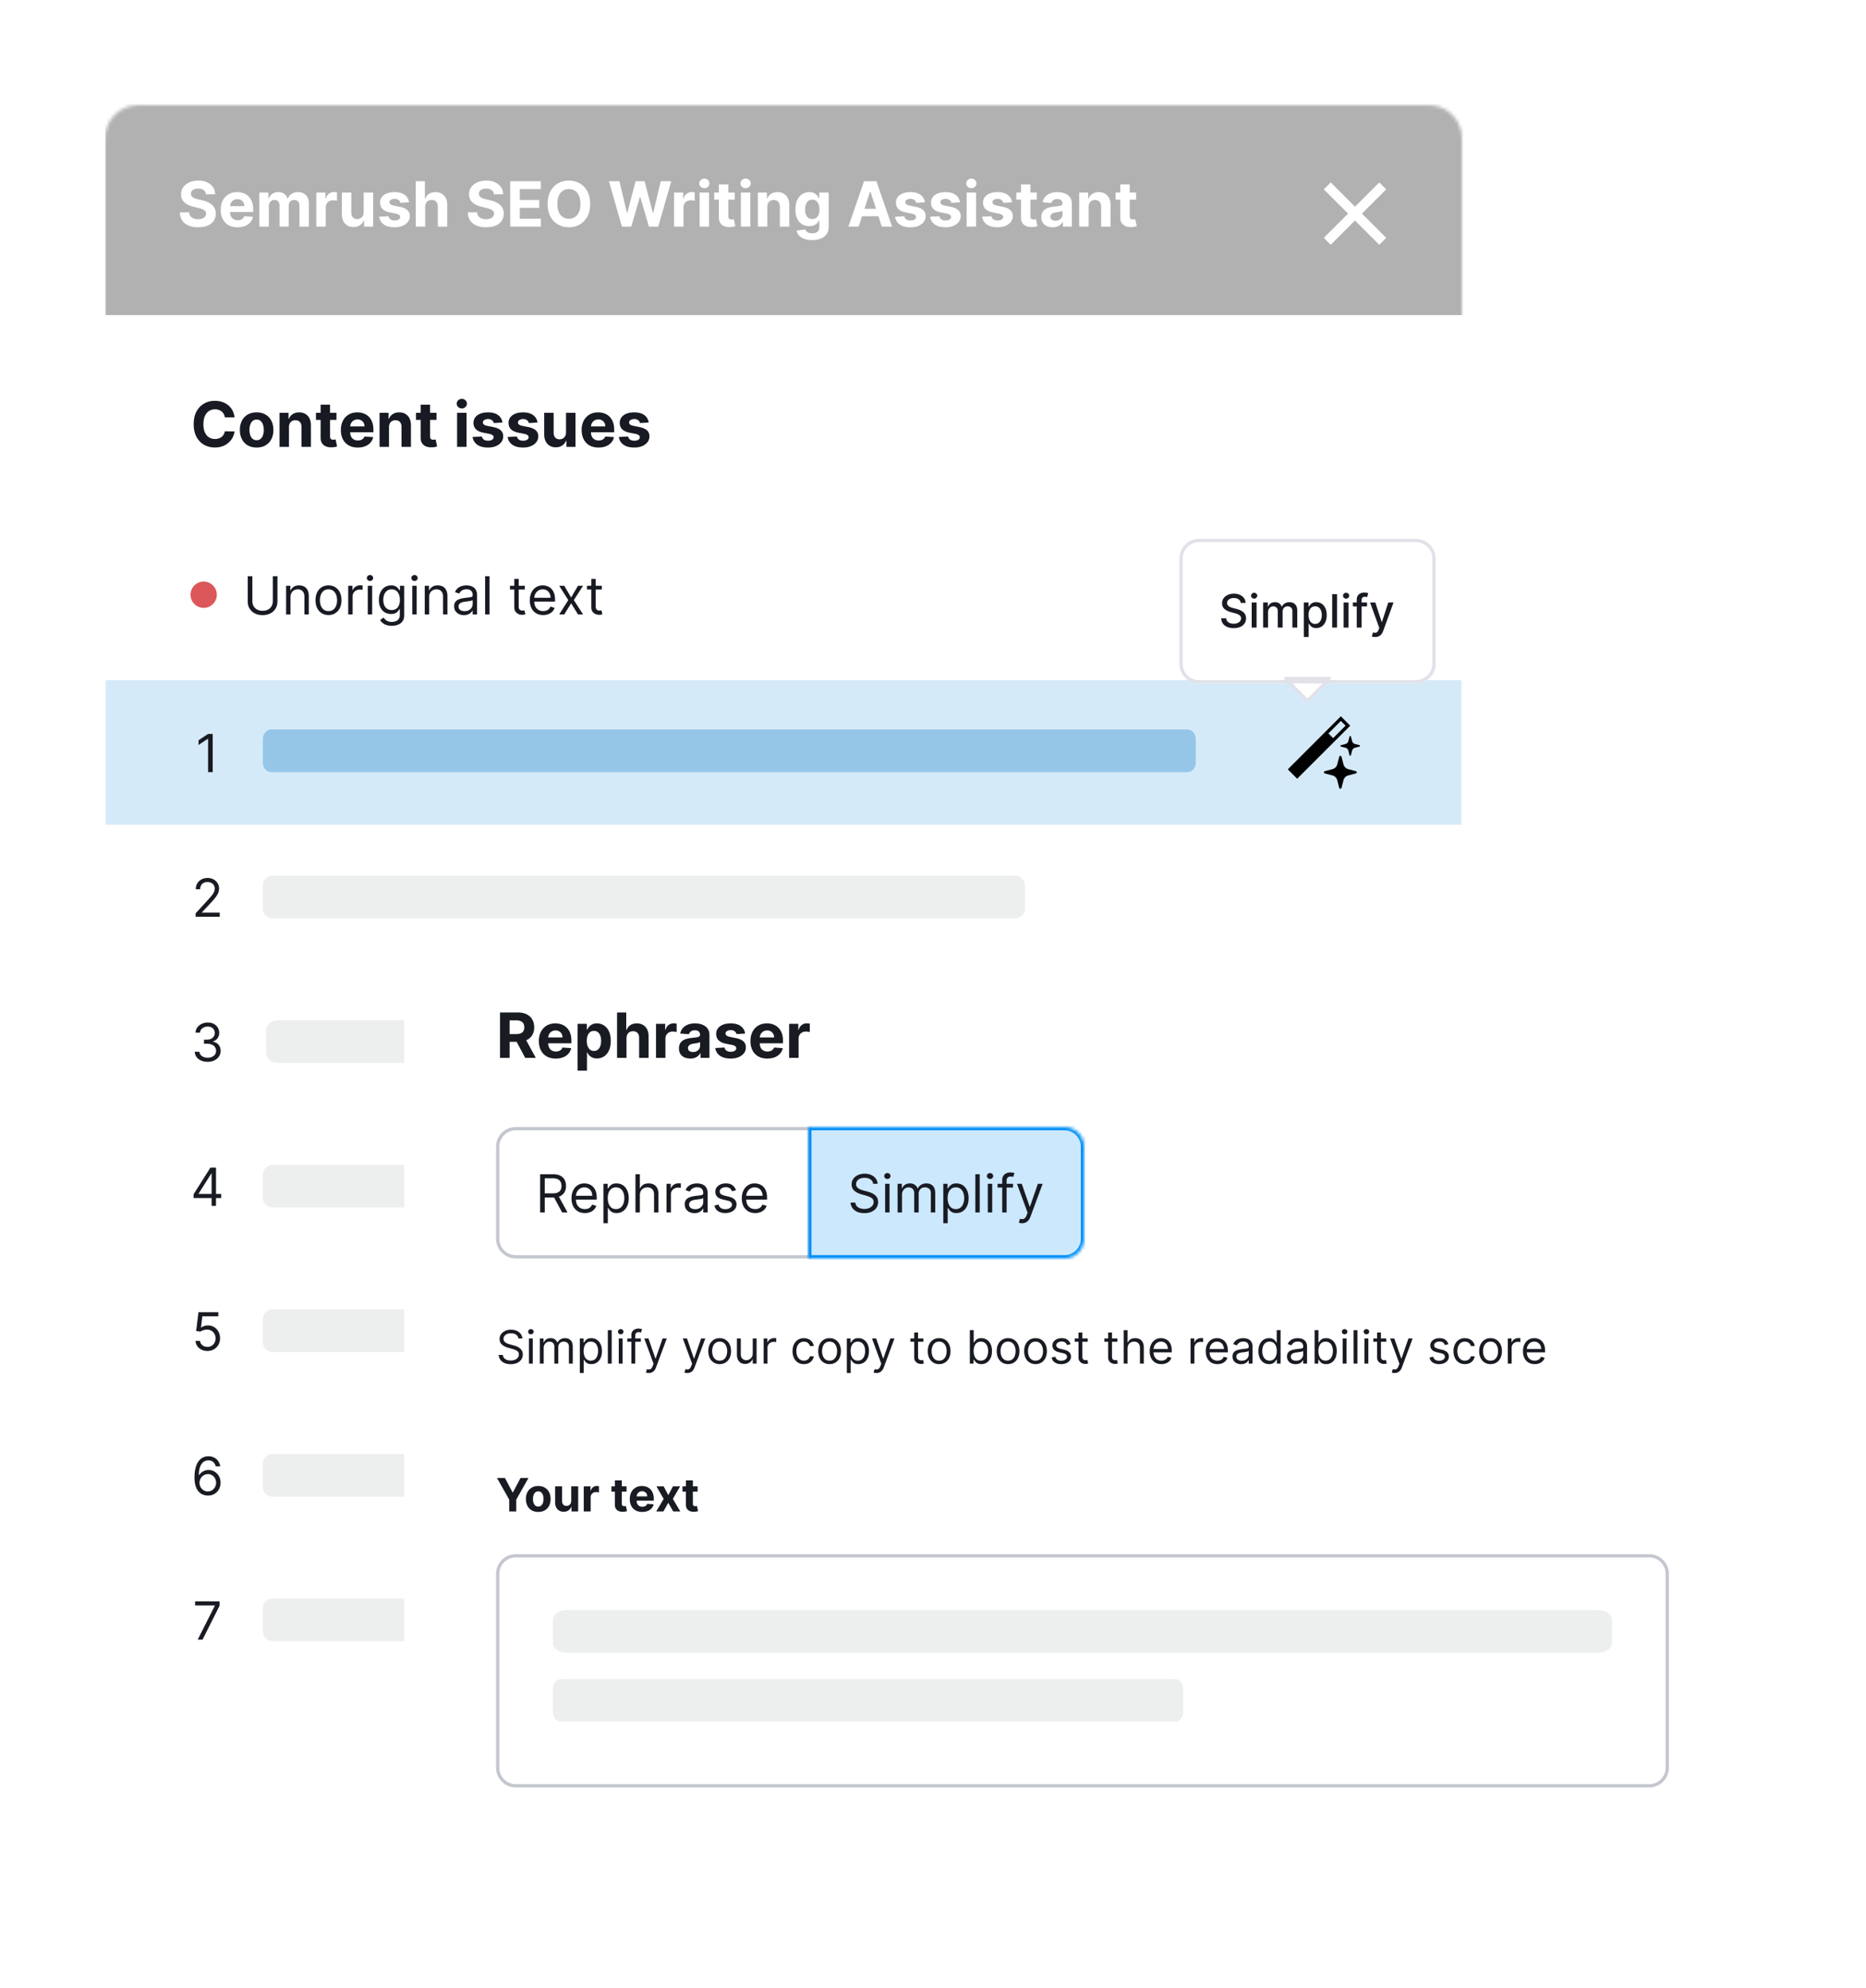<svg width="568" height="605" fill="none" xmlns="http://www.w3.org/2000/svg"><g filter="url(#a)"><mask id="b" style="mask-type:alpha" maskUnits="userSpaceOnUse" x="32" y="24" width="413" height="555"><path d="M42 24h393c5.523 0 10 4.47 10 9.984v535.032c0 5.513-4.477 9.984-10 9.984H42c-5.523 0-10-4.471-10-9.984V33.984C32 28.47 36.477 24 42 24Z" fill="#fff"/></mask><g mask="url(#b)"><path d="M42 24h393c5.523 0 10 4.019 10 8.977v481.046c0 4.957-4.477 8.977-10 8.977H42c-5.523 0-10-4.02-10-8.977V32.977C32 28.019 36.477 24 42 24Z" fill="#fff"/><path d="M71.393 119.02h-2.955a2.887 2.887 0 0 0-.33-1.019 2.577 2.577 0 0 0-.642-.769 2.801 2.801 0 0 0-.904-.486 3.442 3.442 0 0 0-1.1-.169c-.715 0-1.338.178-1.869.533-.53.351-.942.864-1.234 1.538-.293.671-.439 1.485-.439 2.443 0 .985.146 1.813.439 2.483.297.67.71 1.176 1.241 1.518.53.342 1.145.513 1.842.513a3.65 3.65 0 0 0 1.086-.155c.338-.104.637-.255.898-.452a2.61 2.61 0 0 0 .647-.736c.176-.288.297-.616.365-.985l2.955.013a5.35 5.35 0 0 1-.573 1.836 5.535 5.535 0 0 1-1.222 1.572 5.747 5.747 0 0 1-1.821 1.093c-.702.265-1.496.398-2.382.398-1.233 0-2.335-.279-3.306-.837-.967-.557-1.732-1.365-2.294-2.422-.558-1.057-.837-2.337-.837-3.839 0-1.507.284-2.789.85-3.846.567-1.057 1.336-1.862 2.308-2.415.971-.558 2.064-.837 3.279-.837.8 0 1.543.112 2.226.337a5.661 5.661 0 0 1 1.829.985c.53.428.962.952 1.295 1.572.338.621.554 1.332.648 2.133Zm6.724 9.182c-1.048 0-1.955-.222-2.72-.668a4.57 4.57 0 0 1-1.76-1.875c-.414-.805-.621-1.739-.621-2.8 0-1.071.207-2.006.62-2.807a4.519 4.519 0 0 1 1.761-1.876c.765-.45 1.672-.675 2.72-.675 1.048 0 1.952.225 2.712.675a4.504 4.504 0 0 1 1.768 1.876c.414.801.62 1.736.62 2.807 0 1.061-.206 1.995-.62 2.8a4.556 4.556 0 0 1-1.768 1.875c-.76.446-1.664.668-2.712.668Zm.013-2.226c.477 0 .875-.135 1.194-.405.32-.274.56-.648.722-1.12.167-.472.25-1.01.25-1.613 0-.602-.083-1.14-.25-1.612-.162-.472-.402-.846-.722-1.12-.319-.275-.717-.412-1.194-.412-.481 0-.886.137-1.214.412-.324.274-.57.648-.736 1.12-.162.472-.243 1.01-.243 1.612 0 .603.081 1.141.243 1.613.167.472.412.846.736 1.12.328.27.733.405 1.214.405Zm9.83-3.967V128h-2.873v-10.364h2.739v1.829h.121c.23-.603.614-1.08 1.154-1.431.54-.355 1.194-.533 1.963-.533.72 0 1.348.158 1.883.473a3.21 3.21 0 0 1 1.248 1.349c.297.58.445 1.273.445 2.078V128h-2.874v-6.086c.005-.634-.157-1.129-.486-1.484-.328-.36-.78-.54-1.356-.54a2.05 2.05 0 0 0-1.025.25 1.737 1.737 0 0 0-.689.728c-.161.315-.245.695-.25 1.141Zm14.458-4.373v2.159h-6.24v-2.159h6.24Zm-4.824-2.483h2.874v9.662c0 .266.041.473.122.621a.672.672 0 0 0 .337.304c.149.058.319.087.513.087.135 0 .27-.011.405-.033.135-.027.238-.048.31-.061l.452 2.139a7.848 7.848 0 0 1-.607.155 4.905 4.905 0 0 1-.951.115c-.693.027-1.3-.066-1.822-.277a2.542 2.542 0 0 1-1.208-.985c-.288-.445-.43-1.008-.425-1.687v-10.04Zm11.308 13.049c-1.066 0-1.983-.215-2.753-.647a4.44 4.44 0 0 1-1.767-1.849c-.414-.801-.621-1.748-.621-2.841 0-1.066.207-2.001.621-2.806a4.58 4.58 0 0 1 1.747-1.883c.756-.45 1.642-.675 2.659-.675.683 0 1.32.111 1.909.331a4.24 4.24 0 0 1 1.552.978c.445.437.792.985 1.039 1.647.247.656.371 1.426.371 2.307v.79h-8.751v-1.782h6.045c0-.413-.09-.78-.269-1.099-.18-.32-.43-.569-.749-.749a2.133 2.133 0 0 0-1.1-.277c-.437 0-.823.101-1.161.304a2.123 2.123 0 0 0-.782.803 2.27 2.27 0 0 0-.291 1.113v1.693c0 .513.095.956.284 1.33.193.373.465.661.816.863.351.203.767.304 1.248.304.32 0 .612-.045.878-.135.265-.09.492-.225.681-.405.189-.18.333-.4.432-.661l2.658.175a3.626 3.626 0 0 1-.83 1.674c-.413.472-.949.841-1.605 1.106-.653.261-1.406.391-2.261.391Zm9.507-6.193V128h-2.874v-10.364h2.739v1.829h.122a2.887 2.887 0 0 1 1.153-1.431c.54-.355 1.195-.533 1.964-.533.719 0 1.347.158 1.882.473.535.315.952.764 1.248 1.349.297.58.446 1.273.446 2.078V128h-2.875v-6.086c.005-.634-.157-1.129-.485-1.484-.329-.36-.781-.54-1.357-.54-.386 0-.728.083-1.025.25a1.73 1.73 0 0 0-.688.728c-.162.315-.245.695-.25 1.141Zm14.457-4.373v2.159h-6.241v-2.159h6.241Zm-4.824-2.483h2.875v9.662c0 .266.04.473.121.621a.672.672 0 0 0 .337.304c.149.058.32.087.513.087.135 0 .27-.011.405-.033.135-.027.238-.048.31-.061l.452 2.139a7.848 7.848 0 0 1-.607.155 4.905 4.905 0 0 1-.951.115c-.693.027-1.3-.066-1.822-.277a2.544 2.544 0 0 1-1.208-.985c-.288-.445-.429-1.008-.425-1.687v-10.04ZM139.136 128v-10.364h2.875V128h-2.875Zm1.444-11.7a1.56 1.56 0 0 1-1.1-.425 1.38 1.38 0 0 1-.452-1.032c0-.396.151-.735.452-1.019a1.55 1.55 0 0 1 1.1-.432c.427 0 .792.144 1.093.432.306.284.459.623.459 1.019 0 .4-.153.744-.459 1.032a1.535 1.535 0 0 1-1.093.425Zm12.356 4.292-2.631.162a1.359 1.359 0 0 0-.291-.608 1.54 1.54 0 0 0-.587-.438 1.985 1.985 0 0 0-.857-.169c-.445 0-.82.095-1.126.283-.306.185-.459.432-.459.743 0 .247.099.456.297.627.198.171.537.308 1.019.412l1.875.378c1.008.206 1.759.539 2.254.998.495.459.742 1.062.742 1.808 0 .68-.2 1.276-.6 1.788-.396.513-.941.913-1.633 1.201-.688.284-1.482.425-2.382.425-1.372 0-2.465-.285-3.279-.856-.81-.576-1.284-1.359-1.424-2.348l2.827-.149c.086.418.293.738.621.958.328.216.749.324 1.262.324.504 0 .908-.097 1.214-.29.311-.198.468-.452.473-.763a.794.794 0 0 0-.331-.64c-.216-.171-.549-.302-.999-.392l-1.794-.357c-1.012-.203-1.766-.554-2.261-1.053-.49-.499-.735-1.136-.735-1.909 0-.666.18-1.24.54-1.721.364-.481.875-.852 1.531-1.113.661-.261 1.435-.392 2.321-.392 1.309 0 2.339.277 3.09.83.756.554 1.197 1.307 1.323 2.261Zm10.669 0-2.632.162a1.357 1.357 0 0 0-.29-.608 1.54 1.54 0 0 0-.587-.438 1.985 1.985 0 0 0-.857-.169c-.445 0-.82.095-1.126.283-.306.185-.459.432-.459.743 0 .247.099.456.297.627.198.171.537.308 1.019.412l1.875.378c1.008.206 1.759.539 2.254.998.495.459.742 1.062.742 1.808 0 .68-.2 1.276-.6 1.788-.396.513-.941.913-1.633 1.201-.689.284-1.482.425-2.382.425-1.372 0-2.465-.285-3.279-.856-.81-.576-1.284-1.359-1.424-2.348l2.827-.149c.086.418.293.738.621.958.328.216.749.324 1.262.324.503 0 .908-.097 1.214-.29.311-.198.468-.452.472-.763a.79.79 0 0 0-.33-.64c-.216-.171-.549-.302-.999-.392l-1.794-.357c-1.013-.203-1.766-.554-2.261-1.053-.49-.499-.735-1.136-.735-1.909 0-.666.18-1.24.54-1.721.364-.481.874-.852 1.531-1.113.661-.261 1.435-.392 2.321-.392 1.309 0 2.339.277 3.09.83.756.554 1.197 1.307 1.323 2.261Zm8.692 2.995v-5.951h2.874V128h-2.759v-1.882h-.108a3.06 3.06 0 0 1-1.168 1.464c-.539.369-1.198.553-1.977.553-.692 0-1.302-.157-1.828-.472a3.254 3.254 0 0 1-1.235-1.343c-.292-.58-.441-1.275-.445-2.085v-6.599h2.874v6.086c.005.612.169 1.096.493 1.451.324.355.758.533 1.302.533.346 0 .67-.079.972-.236.301-.162.544-.401.728-.715.189-.315.281-.704.277-1.168Zm9.896 4.615c-1.066 0-1.983-.215-2.753-.647a4.44 4.44 0 0 1-1.767-1.849c-.414-.801-.621-1.748-.621-2.841 0-1.066.207-2.001.621-2.806a4.58 4.58 0 0 1 1.747-1.883c.756-.45 1.642-.675 2.659-.675.683 0 1.32.111 1.909.331a4.24 4.24 0 0 1 1.552.978c.445.437.792.985 1.039 1.647.247.656.371 1.426.371 2.307v.79h-8.751v-1.782h6.045c0-.413-.09-.78-.269-1.099-.18-.32-.43-.569-.749-.749a2.133 2.133 0 0 0-1.1-.277c-.437 0-.823.101-1.161.304a2.123 2.123 0 0 0-.782.803 2.27 2.27 0 0 0-.291 1.113v1.693c0 .513.095.956.284 1.33.193.373.465.661.816.863.351.203.767.304 1.249.304.319 0 .611-.045.877-.135.265-.09.492-.225.681-.405.189-.18.333-.4.432-.661l2.658.175a3.626 3.626 0 0 1-.83 1.674c-.413.472-.949.841-1.605 1.106-.653.261-1.406.391-2.261.391Zm15.256-7.61-2.632.162a1.357 1.357 0 0 0-.29-.608 1.54 1.54 0 0 0-.587-.438 1.985 1.985 0 0 0-.857-.169c-.445 0-.821.095-1.127.283-.305.185-.458.432-.458.743a.8.8 0 0 0 .296.627c.198.171.538.308 1.019.412l1.876.378c1.008.206 1.759.539 2.254.998.494.459.742 1.062.742 1.808 0 .68-.2 1.276-.601 1.788-.396.513-.94.913-1.633 1.201-.688.284-1.482.425-2.381.425-1.372 0-2.465-.285-3.279-.856-.81-.576-1.285-1.359-1.424-2.348l2.827-.149c.085.418.292.738.621.958.328.216.749.324 1.261.324.504 0 .909-.097 1.215-.29.31-.198.468-.452.472-.763a.79.79 0 0 0-.33-.64c-.216-.171-.549-.302-.999-.392l-1.795-.357c-1.012-.203-1.765-.554-2.26-1.053-.49-.499-.735-1.136-.735-1.909 0-.666.179-1.24.539-1.721.365-.481.875-.852 1.532-1.113.661-.261 1.435-.392 2.321-.392 1.309 0 2.339.277 3.09.83.756.554 1.197 1.307 1.323 2.261Z" fill="#171A22"/><path d="M445 199H32v44h413v-44Z" fill="#D5EAF9"/><path d="M64.75 215.364V227h-1.41v-10.159h-.067l-2.841 1.886v-1.432l2.909-1.931h1.409Z" fill="#191B23"/><path opacity=".3" d="M361.434 214H82.566C81.15 214 80 215.343 80 217v7c0 1.657 1.149 3 2.566 3h278.868c1.417 0 2.566-1.343 2.566-3v-7c0-1.657-1.149-3-2.566-3Z" fill="#0071BC"/><path fill-rule="evenodd" clip-rule="evenodd" d="M392 226.147 408.147 210l2.853 2.854L394.854 229 392 226.147Zm16.147-14.733-3.794 3.793 1.44 1.439 3.793-3.792-1.439-1.44Z" fill="#000"/><path d="m412.678 226.686-2.295-.607a2.018 2.018 0 0 1-1.43-1.445l-.601-2.318c-.095-.366-.609-.366-.703 0l-.602 2.318a2.015 2.015 0 0 1-1.43 1.445l-2.294.607c-.43.114-.43.597 0 .711l2.294.607c.7.186 1.247.738 1.43 1.445l.602 2.318c.094.366.608.366.703 0l.601-2.318a2.018 2.018 0 0 1 1.43-1.445l2.295-.607c.43-.114.43-.597 0-.711Zm-.248-8.264 1.377.365c.258.068.258.357 0 .426l-1.377.365c-.42.111-.748.442-.857.866l-.362 1.392c-.056.219-.365.219-.422 0l-.361-1.392a1.204 1.204 0 0 0-.857-.866l-1.377-.365c-.258-.069-.258-.358 0-.426l1.377-.365c.42-.112.748-.443.857-.866l.361-1.392c.057-.219.366-.219.422 0l.362 1.392c.109.423.437.754.857.866Z" fill="#000"/><path d="M59.545 271v-1.023l3.841-4.204c.451-.493.822-.921 1.114-1.284a4.75 4.75 0 0 0 .648-1.034c.144-.326.216-.667.216-1.023 0-.409-.099-.763-.296-1.063a1.92 1.92 0 0 0-.795-.693 2.577 2.577 0 0 0-1.137-.244c-.447 0-.837.093-1.17.278a1.92 1.92 0 0 0-.767.767c-.178.33-.267.716-.267 1.159H59.59c0-.681.157-1.28.471-1.795a3.28 3.28 0 0 1 1.285-1.205c.545-.288 1.157-.431 1.835-.431.682 0 1.286.143 1.812.431.527.288.94.676 1.239 1.165.3.489.449 1.032.449 1.631 0 .428-.078.846-.233 1.256-.152.405-.417.857-.796 1.357-.375.497-.895 1.103-1.562 1.819l-2.614 2.795v.091h5.41V271h-7.342Z" fill="#191B23"/><path opacity=".2" d="M309 258.5H83a3 3 0 0 0-3 3v7a3 3 0 0 0 3 3h226a3 3 0 0 0 3-3v-7a3 3 0 0 0-3-3Z" fill="#A6B0B3"/><path d="M63.227 315.159c-.75 0-1.418-.129-2.005-.386-.584-.258-1.048-.616-1.392-1.074a2.886 2.886 0 0 1-.557-1.608h1.431c.03.375.16.699.387.971.227.269.524.478.892.626.367.147.775.221 1.222.221.5 0 .943-.087 1.33-.261.386-.175.689-.417.908-.728.22-.31.33-.67.33-1.079a2.02 2.02 0 0 0-.319-1.131c-.212-.329-.522-.587-.931-.772-.41-.186-.91-.279-1.5-.279h-.932v-1.25h.932c.462 0 .867-.083 1.216-.25.352-.167.626-.401.823-.704a1.89 1.89 0 0 0 .302-1.069 1.97 1.97 0 0 0-.262-1.028 1.787 1.787 0 0 0-.738-.682c-.315-.163-.686-.244-1.114-.244-.401 0-.78.074-1.136.221-.353.144-.64.355-.864.631a1.642 1.642 0 0 0-.364.989h-1.363c.022-.61.206-1.144.55-1.603a3.464 3.464 0 0 1 1.353-1.079 4.363 4.363 0 0 1 1.847-.386c.72 0 1.337.145 1.852.437a3.09 3.09 0 0 1 1.188 1.142c.276.474.414.985.414 1.534 0 .655-.172 1.214-.517 1.676-.34.462-.805.783-1.392.961v.09c.735.122 1.309.434 1.722.938.413.5.62 1.119.62 1.858 0 .632-.173 1.201-.518 1.704-.34.5-.807.894-1.398 1.182-.59.288-1.263.432-2.017.432Z" fill="#191B23"/><path opacity=".2" d="M361.328 302.5H84.672c-2.028 0-3.672 1.343-3.672 3v7c0 1.657 1.644 3 3.672 3h276.656c2.028 0 3.672-1.343 3.672-3v-7c0-1.657-1.644-3-3.672-3Z" fill="#A6B0B3"/><path d="M58.932 356.614v-1.159l5.114-8.091h.84v1.795h-.568l-3.863 6.114v.091h6.886v1.25h-8.41ZM64.409 359v-11.636h1.341V359h-1.34Z" fill="#191B23"/><path opacity=".2" d="M309 346.5H83a3 3 0 0 0-3 3v7a3 3 0 0 0 3 3h226a3 3 0 0 0 3-3v-7a3 3 0 0 0-3-3Z" fill="#A6B0B3"/><path d="M63.136 403.159c-.666 0-1.267-.132-1.8-.398a3.337 3.337 0 0 1-1.285-1.091 2.97 2.97 0 0 1-.528-1.579h1.363c.053.526.292.962.716 1.307.428.341.94.511 1.534.511.478 0 .902-.112 1.273-.335.375-.224.669-.53.88-.921a2.72 2.72 0 0 0 .325-1.335c0-.507-.112-.96-.336-1.358a2.464 2.464 0 0 0-.909-.949 2.57 2.57 0 0 0-1.324-.352 3.619 3.619 0 0 0-1.096.165c-.375.11-.684.252-.926.426l-1.319-.159.705-5.727h6.045v1.25h-4.863l-.41 3.431h.069c.239-.189.538-.346.898-.471s.735-.188 1.125-.188c.712 0 1.346.171 1.903.512.56.337 1 .799 1.318 1.386.322.587.483 1.258.483 2.011 0 .743-.166 1.406-.5 1.989a3.651 3.651 0 0 1-1.363 1.375c-.58.333-1.239.5-1.978.5Z" fill="#191B23"/><path opacity=".2" d="M309 390.5H83a3 3 0 0 0-3 3v7a3 3 0 0 0 3 3h226a3 3 0 0 0 3-3v-7a3 3 0 0 0-3-3Z" fill="#A6B0B3"/><path d="M63.25 447.159a4.321 4.321 0 0 1-1.432-.273 3.422 3.422 0 0 1-1.307-.88c-.394-.417-.71-.979-.949-1.688-.238-.712-.357-1.606-.357-2.682 0-1.03.096-1.943.29-2.738.193-.8.473-1.472.84-2.017.368-.55.81-.966 1.33-1.25.523-.284 1.111-.426 1.767-.426.651 0 1.23.13 1.739.392.51.257.927.617 1.25 1.079.321.462.53.994.624 1.597H65.66a2.566 2.566 0 0 0-.75-1.301c-.371-.345-.864-.517-1.477-.517-.902 0-1.612.392-2.13 1.176-.516.784-.776 1.884-.78 3.301h.092a3.418 3.418 0 0 1 1.733-1.358 3.389 3.389 0 0 1 1.13-.188 3.48 3.48 0 0 1 1.83.5 3.7 3.7 0 0 1 1.33 1.37c.333.579.5 1.244.5 1.994 0 .72-.162 1.379-.484 1.977a3.683 3.683 0 0 1-1.358 1.421c-.58.348-1.26.519-2.045.511Zm0-1.25c.477 0 .905-.119 1.284-.358.383-.239.684-.559.903-.96.224-.402.336-.849.336-1.341a2.68 2.68 0 0 0-.324-1.312 2.463 2.463 0 0 0-.88-.949 2.329 2.329 0 0 0-1.274-.353c-.36 0-.695.072-1.005.216-.31.14-.584.334-.818.58a2.796 2.796 0 0 0-.546.846 2.69 2.69 0 0 0 1.023 3.262c.382.246.816.369 1.301.369Z" fill="#191B23"/><path opacity=".2" d="M309 434.5H83a3 3 0 0 0-3 3v7a3 3 0 0 0 3 3h226a3 3 0 0 0 3-3v-7a3 3 0 0 0-3-3Z" fill="#A6B0B3"/><path d="m60.182 491 5.204-10.295v-.091h-6v-1.25h7.455v1.318L61.659 491h-1.477Z" fill="#191B23"/><path opacity=".2" d="M309 478.5H83a3 3 0 0 0-3 3v7a3 3 0 0 0 3 3h226a3 3 0 0 0 3-3v-7a3 3 0 0 0-3-3Z" fill="#A6B0B3"/><path d="M66 173a4 4 0 1 0-8 0 4 4 0 0 0 8 0Z" fill="#DB575A"/><path d="M83.046 167.364h1.408v7.704c0 .796-.187 1.506-.562 2.131a3.933 3.933 0 0 1-1.574 1.471c-.678.357-1.473.535-2.386.535s-1.709-.178-2.386-.535a3.973 3.973 0 0 1-1.58-1.471c-.371-.625-.557-1.335-.557-2.131v-7.704h1.41v7.591c0 .568.124 1.073.374 1.517.25.439.606.786 1.068 1.039.466.25 1.023.375 1.67.375.648 0 1.205-.125 1.671-.375.466-.253.822-.6 1.069-1.039.25-.444.374-.949.374-1.517v-7.591Zm5.382 6.386V179h-1.341v-8.727h1.295v1.363h.114c.204-.443.515-.799.932-1.068.416-.273.954-.409 1.613-.409.591 0 1.108.121 1.551.364.444.238.788.602 1.034 1.091.247.484.37 1.098.37 1.841V179h-1.341v-5.455c0-.685-.178-1.219-.534-1.602-.356-.386-.845-.579-1.466-.579-.428 0-.81.092-1.148.278a1.99 1.99 0 0 0-.79.813c-.193.356-.29.787-.29 1.295Zm11.564 5.432c-.788 0-1.48-.188-2.074-.563-.591-.375-1.053-.899-1.387-1.574-.33-.674-.494-1.462-.494-2.363 0-.909.165-1.703.494-2.381.334-.678.796-1.204 1.387-1.579.594-.375 1.286-.563 2.073-.563.788 0 1.478.188 2.069.563.594.375 1.056.901 1.386 1.579.333.678.5 1.472.5 2.381 0 .901-.167 1.689-.5 2.363a3.772 3.772 0 0 1-1.386 1.574c-.591.375-1.281.563-2.069.563Zm0-1.205c.598 0 1.09-.153 1.477-.46a2.72 2.72 0 0 0 .858-1.21c.185-.5.278-1.042.278-1.625 0-.584-.093-1.127-.278-1.631a2.748 2.748 0 0 0-.858-1.221c-.387-.311-.879-.466-1.477-.466-.599 0-1.091.155-1.478.466-.386.31-.672.717-.858 1.221a4.68 4.68 0 0 0-.278 1.631c0 .583.093 1.125.278 1.625.186.5.472.903.858 1.21.387.307.879.46 1.478.46Zm6.001 1.023v-8.727h1.295v1.318h.091c.159-.432.447-.782.864-1.051a2.542 2.542 0 0 1 1.409-.404c.098 0 .222.002.369.006.148.004.26.01.336.017v1.364a3.462 3.462 0 0 0-.313-.051 3.026 3.026 0 0 0-.506-.04c-.424 0-.803.089-1.136.267-.33.174-.591.417-.784.727a1.963 1.963 0 0 0-.284 1.051V179h-1.341Zm5.953 0v-8.727h1.341V179h-1.341Zm.682-10.182a.951.951 0 0 1-.676-.267.857.857 0 0 1-.279-.642c0-.25.093-.464.279-.642a.951.951 0 0 1 .676-.267c.261 0 .485.089.67.267.19.178.284.392.284.642s-.094.464-.284.642a.932.932 0 0 1-.67.267Zm6.638 13.637c-.648 0-1.205-.084-1.671-.25a3.55 3.55 0 0 1-1.165-.648 3.563 3.563 0 0 1-.733-.852l1.069-.75c.121.159.274.34.46.545.185.208.439.388.761.54.326.155.752.233 1.279.233.704 0 1.286-.171 1.744-.512.458-.341.687-.875.687-1.602v-1.773h-.113a7.374 7.374 0 0 1-.421.591c-.178.231-.435.438-.772.62-.334.178-.784.267-1.353.267-.704 0-1.337-.167-1.897-.5-.557-.334-.998-.819-1.324-1.455-.322-.636-.483-1.409-.483-2.318 0-.894.157-1.672.471-2.335.315-.667.752-1.182 1.313-1.546.561-.367 1.208-.551 1.943-.551.568 0 1.019.095 1.352.284.337.186.595.398.773.637.182.234.322.428.421.579h.136v-1.386h1.295v8.977c0 .75-.17 1.36-.511 1.83a2.91 2.91 0 0 1-1.364 1.039 5.13 5.13 0 0 1-1.897.336Zm-.046-4.796c.538 0 .993-.123 1.364-.369.371-.246.653-.601.846-1.063.194-.462.29-1.015.29-1.659 0-.629-.095-1.184-.284-1.665-.189-.481-.47-.858-.841-1.13-.371-.273-.829-.409-1.375-.409-.568 0-1.041.144-1.42.431a2.637 2.637 0 0 0-.847 1.16 4.487 4.487 0 0 0-.278 1.613c0 .606.094 1.142.284 1.608.193.462.477.826.852 1.091.379.261.849.392 1.409.392Zm6.273 1.341v-8.727h1.341V179h-1.341Zm.682-10.182a.951.951 0 0 1-.676-.267.857.857 0 0 1-.279-.642c0-.25.093-.464.279-.642a.951.951 0 0 1 .676-.267c.261 0 .485.089.67.267.19.178.284.392.284.642s-.094.464-.284.642a.932.932 0 0 1-.67.267Zm4.456 4.932V179h-1.341v-8.727h1.295v1.363h.114c.204-.443.515-.799.932-1.068.416-.273.954-.409 1.613-.409.591 0 1.108.121 1.551.364.444.238.788.602 1.035 1.091.246.484.369 1.098.369 1.841V179h-1.341v-5.455c0-.685-.178-1.219-.534-1.602-.356-.386-.845-.579-1.466-.579-.428 0-.811.092-1.148.278a1.998 1.998 0 0 0-.79.813c-.193.356-.289.787-.289 1.295Zm10.586 5.455a3.546 3.546 0 0 1-1.505-.313 2.58 2.58 0 0 1-1.074-.915c-.265-.401-.398-.886-.398-1.454 0-.5.099-.906.296-1.216.196-.315.46-.561.789-.739.33-.178.693-.31 1.091-.398.402-.09.805-.162 1.21-.215.531-.069.961-.12 1.29-.154.334-.038.576-.1.727-.187.156-.087.233-.239.233-.455v-.045c0-.561-.153-.997-.46-1.307-.303-.311-.763-.466-1.38-.466-.641 0-1.143.14-1.506.42-.364.281-.619.58-.767.898l-1.273-.454c.227-.531.53-.944.909-1.239a3.406 3.406 0 0 1 1.25-.625 5.205 5.205 0 0 1 1.341-.182c.28 0 .602.034.966.102a3.09 3.09 0 0 1 1.062.404c.345.204.631.513.858.926.228.413.341.966.341 1.659V179h-1.341v-1.182h-.068c-.091.19-.242.392-.454.608-.212.216-.495.4-.847.551-.352.152-.782.228-1.29.228Zm.205-1.205c.53 0 .977-.104 1.341-.312a2.133 2.133 0 0 0 1.113-1.847v-1.227c-.056.068-.181.13-.375.187a6.143 6.143 0 0 1-.659.142 27.7 27.7 0 0 1-.721.102c-.231.027-.419.05-.563.069a5.114 5.114 0 0 0-.977.221 1.684 1.684 0 0 0-.727.449c-.182.197-.273.466-.273.807 0 .466.172.818.517 1.057.348.235.79.352 1.324.352Zm7.584-10.636V179h-1.341v-11.636h1.341Zm10.751 2.909v1.136h-4.523v-1.136h4.523Zm-3.204-2.091h1.34v8.318c0 .379.055.663.165.852a.853.853 0 0 0 .432.375c.178.061.366.091.563.091.147 0 .268-.007.363-.023l.227-.045.273 1.205a2.76 2.76 0 0 1-.38.102c-.163.038-.37.057-.62.057-.379 0-.75-.082-1.113-.245a2.21 2.21 0 0 1-.898-.744c-.235-.333-.352-.754-.352-1.261v-8.682Zm8.786 11c-.84 0-1.566-.186-2.176-.557a3.736 3.736 0 0 1-1.403-1.568c-.326-.674-.489-1.459-.489-2.352 0-.894.163-1.682.489-2.364.329-.686.788-1.22 1.375-1.602.591-.387 1.28-.58 2.068-.58.455 0 .904.076 1.347.227.443.152.846.398 1.21.739.364.337.653.784.869 1.341.216.557.324 1.242.324 2.057v.568h-6.727v-1.159h5.363c0-.493-.098-.932-.295-1.318a2.219 2.219 0 0 0-.83-.915c-.356-.224-.776-.335-1.261-.335-.534 0-.996.132-1.386.397a2.617 2.617 0 0 0-.892 1.023 2.997 2.997 0 0 0-.313 1.352v.773c0 .659.114 1.218.341 1.676.231.455.551.801.96 1.04.409.235.885.352 1.426.352.353 0 .671-.049.955-.147.288-.103.536-.254.744-.455.209-.205.37-.458.483-.761l1.296.363c-.137.44-.366.826-.688 1.159-.322.33-.719.587-1.193.773a4.421 4.421 0 0 1-1.597.273Zm6.42-8.909 2.09 3.568 2.091-3.568h1.546l-2.818 4.363 2.818 4.364h-1.546l-2.091-3.386-2.09 3.386h-1.546l2.773-4.364-2.773-4.363h1.546Zm11.436 0v1.136h-4.523v-1.136h4.523Zm-3.205-2.091h1.341v8.318c0 .379.055.663.165.852a.845.845 0 0 0 .432.375c.178.061.365.091.562.091.148 0 .269-.007.364-.023l.227-.045.273 1.205a2.74 2.74 0 0 1-.381.102 2.792 2.792 0 0 1-.619.057 2.7 2.7 0 0 1-1.114-.245 2.217 2.217 0 0 1-.898-.744c-.235-.333-.352-.754-.352-1.261v-8.682Z" fill="#171A22"/><g filter="url(#c)"><path d="M431 155h-66a6 6 0 0 0-6 6v32a6 6 0 0 0 6 6h66a6 6 0 0 0 6-6v-32a6 6 0 0 0-6-6Z" fill="#fff"/><path d="M377.672 174.493a1.454 1.454 0 0 0-.656-1.094c-.385-.262-.869-.393-1.452-.393-.418 0-.779.067-1.084.199-.305.13-.542.308-.711.537a1.266 1.266 0 0 0-.248.771c0 .242.056.451.169.626.116.176.266.323.452.443.189.116.391.213.607.293.215.076.422.139.621.189l.994.258c.325.08.658.188 1 .324.341.135.658.314.949.537.292.222.527.497.706.825.182.328.274.721.274 1.178 0 .577-.15 1.089-.448 1.536-.295.448-.724.801-1.287 1.059-.561.259-1.238.388-2.034.388-.762 0-1.422-.121-1.979-.363-.556-.242-.992-.585-1.307-1.029-.315-.447-.489-.978-.522-1.591h1.541c.03.368.149.675.358.92.212.242.482.422.81.542.332.116.695.174 1.089.174.434 0 .821-.068 1.159-.204.341-.139.609-.332.805-.577.196-.248.293-.538.293-.87 0-.301-.086-.548-.258-.741a1.918 1.918 0 0 0-.691-.477 6.752 6.752 0 0 0-.98-.333l-1.203-.328c-.815-.222-1.461-.549-1.939-.98-.474-.43-.711-1-.711-1.71 0-.586.159-1.098.478-1.536a3.14 3.14 0 0 1 1.292-1.019c.544-.245 1.157-.368 1.84-.368.689 0 1.297.121 1.824.363.531.242.948.575 1.253.999.305.421.464.905.477 1.452h-1.481Zm3.337 7.507v-7.636h1.487V182h-1.487Zm.751-8.815a.944.944 0 0 1-.666-.258.84.84 0 0 1-.274-.627c0-.245.091-.454.274-.626a.931.931 0 0 1 .666-.263c.258 0 .479.087.661.263a.82.82 0 0 1 .278.626.834.834 0 0 1-.278.627.929.929 0 0 1-.661.258Zm2.735 8.815v-7.636h1.427v1.243h.095c.159-.421.419-.75.78-.985.361-.238.794-.358 1.298-.358.51 0 .938.12 1.282.358.348.239.605.567.771.985h.08c.182-.408.472-.733.87-.975.397-.245.871-.368 1.422-.368.692 0 1.257.217 1.695.651.441.435.661 1.089.661 1.964V182h-1.486v-4.982c0-.517-.141-.891-.423-1.123a1.537 1.537 0 0 0-1.009-.348c-.484 0-.86.149-1.129.447-.268.295-.403.675-.403 1.139V182h-1.481v-5.076c0-.414-.129-.747-.388-.999-.258-.252-.595-.378-1.009-.378a1.44 1.44 0 0 0-.781.224 1.635 1.635 0 0 0-.571.611 1.868 1.868 0 0 0-.214.91V182h-1.487Zm12.373 2.864v-10.5h1.452v1.238h.124c.087-.16.211-.343.373-.552a2.12 2.12 0 0 1 .676-.547c.289-.159.67-.239 1.144-.239.616 0 1.167.156 1.65.468.484.311.864.76 1.139 1.347.278.586.418 1.292.418 2.118 0 .825-.138 1.533-.413 2.123-.275.586-.653 1.039-1.134 1.357a2.932 2.932 0 0 1-1.645.472c-.464 0-.844-.078-1.139-.234a2.164 2.164 0 0 1-.686-.546 4.302 4.302 0 0 1-.383-.557h-.089v4.052h-1.487Zm1.457-6.682c0 .537.078 1.007.234 1.412.156.404.381.721.676.949.295.226.656.338 1.084.338.444 0 .815-.117 1.113-.353.299-.238.524-.561.676-.969.156-.408.234-.867.234-1.377 0-.504-.076-.956-.229-1.357a2.075 2.075 0 0 0-.676-.95c-.298-.232-.671-.348-1.118-.348-.431 0-.796.111-1.094.333-.295.222-.519.532-.671.93-.153.397-.229.862-.229 1.392Zm8.671-6.364V182h-1.487v-10.182h1.487ZM408.995 182v-7.636h1.487V182h-1.487Zm.751-8.815a.947.947 0 0 1-.666-.258.844.844 0 0 1-.274-.627.83.83 0 0 1 .274-.626.934.934 0 0 1 .666-.263c.259 0 .479.087.661.263a.822.822 0 0 1 .279.626.835.835 0 0 1-.279.627.927.927 0 0 1-.661.258Zm6.37 1.179v1.193h-4.315v-1.193h4.315ZM412.984 182v-8.521c0-.478.104-.874.313-1.189.209-.318.486-.555.83-.71.345-.16.72-.239 1.124-.239.298 0 .553.025.766.074.212.047.369.09.472.13l-.348 1.203a7.714 7.714 0 0 0-.269-.07 1.521 1.521 0 0 0-.397-.044c-.362 0-.62.089-.776.268-.152.179-.229.437-.229.776V182h-1.486Zm5.605 2.864c-.222 0-.424-.019-.606-.055a1.952 1.952 0 0 1-.408-.109l.358-1.218c.272.072.514.104.726.094a.868.868 0 0 0 .562-.239c.165-.149.311-.392.437-.73l.184-.508-2.794-7.735h1.591l1.934 5.926h.08l1.933-5.926h1.596l-3.147 8.655a3.436 3.436 0 0 1-.556 1.009 2.159 2.159 0 0 1-.806.627 2.637 2.637 0 0 1-1.084.209Z" fill="#191B23"/><path d="m392.354 198.646-.147-.146h-.707v-1h13v1h-.707l-.147.146-5.646 5.647-5.646-5.647Z" fill="#fff" stroke="#E0E1E9"/><path d="M431 155.5h-66a5.5 5.5 0 0 0-5.5 5.5v32a5.5 5.5 0 0 0 5.5 5.5h66a5.5 5.5 0 0 0 5.5-5.5v-32a5.5 5.5 0 0 0-5.5-5.5Z" stroke="#E0E1E9"/></g><path fill-rule="evenodd" clip-rule="evenodd" d="M32 21.005h415V87.9H32V21.005Z" fill="#616161" fill-opacity=".49"/><path fill-rule="evenodd" clip-rule="evenodd" d="m419.843 47.527 2.111 2.108-16.888 16.863-2.112-2.108 16.889-16.863Z" fill="#fff"/><path fill-rule="evenodd" clip-rule="evenodd" d="m421.954 64.39-2.11 2.107-16.89-16.862 2.112-2.107 16.888 16.862Z" fill="#fff"/><path d="M62.697 51.126c-.054-.544-.286-.967-.695-1.268-.41-.302-.965-.452-1.666-.452-.477 0-.88.067-1.208.202-.328.13-.58.313-.756.546-.17.234-.256.5-.256.797-.01.247.042.463.155.647.117.185.277.344.479.48.202.13.436.245.702.344.265.094.549.175.85.242l1.241.297a8.76 8.76 0 0 1 1.66.54c.504.225.94.502 1.31.83.368.328.653.715.856 1.16.207.446.313.956.317 1.532-.004.846-.22 1.579-.648 2.2-.422.616-1.034 1.095-1.835 1.437-.796.337-1.756.506-2.88.506-1.116 0-2.088-.171-2.916-.513-.823-.342-1.466-.848-1.93-1.518-.458-.675-.699-1.51-.721-2.503h2.827c.031.463.164.85.398 1.16.238.306.555.538.951.695.4.153.853.23 1.356.23.495 0 .925-.072 1.29-.216.368-.144.653-.344.856-.6.202-.257.304-.552.304-.885 0-.31-.093-.57-.277-.782-.18-.212-.445-.392-.796-.54a8.11 8.11 0 0 0-1.275-.405l-1.505-.378c-1.165-.283-2.085-.726-2.76-1.329-.674-.603-1.01-1.415-1.005-2.436-.005-.836.218-1.567.668-2.193.454-.625 1.077-1.113 1.869-1.464.792-.35 1.691-.526 2.699-.526 1.025 0 1.92.175 2.685.526.77.351 1.368.84 1.795 1.464.427.626.648 1.35.661 2.173h-2.8Zm9.623 10.047c-1.066 0-1.983-.216-2.753-.648a4.437 4.437 0 0 1-1.767-1.849c-.414-.8-.621-1.747-.621-2.84 0-1.066.207-2.002.62-2.807a4.59 4.59 0 0 1 1.748-1.883c.756-.45 1.642-.675 2.659-.675.683 0 1.32.11 1.909.331a4.237 4.237 0 0 1 1.552.979c.445.436.791.985 1.039 1.646.247.657.371 1.426.371 2.307v.79h-8.751v-1.782h6.045c0-.413-.09-.78-.27-1.1a1.941 1.941 0 0 0-.748-.748 2.135 2.135 0 0 0-1.1-.277 2.21 2.21 0 0 0-1.16.304 2.129 2.129 0 0 0-.783.803 2.266 2.266 0 0 0-.29 1.113v1.694c0 .512.094.955.283 1.329.193.373.465.661.816.863.351.203.767.304 1.249.304.319 0 .611-.045.877-.135a1.82 1.82 0 0 0 .681-.405c.189-.18.333-.4.432-.661l2.658.175a3.63 3.63 0 0 1-.83 1.674c-.414.472-.949.84-1.606 1.106-.652.261-1.405.392-2.26.392Zm6.633-.203V50.607h2.739v1.828h.122a2.875 2.875 0 0 1 1.079-1.437c.504-.351 1.107-.526 1.808-.526.711 0 1.316.177 1.815.533.5.35.832.827.999 1.43h.108a2.757 2.757 0 0 1 1.147-1.424c.558-.36 1.217-.54 1.977-.54.967 0 1.752.309 2.355.925.607.612.91 1.48.91 2.604v6.97h-2.867v-6.403c0-.576-.153-1.007-.459-1.295-.306-.288-.688-.432-1.147-.432-.522 0-.929.166-1.221.5-.293.327-.439.761-.439 1.301v6.33h-2.786v-6.465c0-.508-.147-.913-.439-1.214-.288-.301-.668-.452-1.14-.452-.32 0-.608.08-.864.243a1.66 1.66 0 0 0-.6.668 2.123 2.123 0 0 0-.223.998v6.221h-2.874Zm17.33 0V50.607h2.786v1.808h.108c.19-.643.506-1.13.952-1.458a2.5 2.5 0 0 1 1.538-.499 4.363 4.363 0 0 1 .904.101v2.55a3.768 3.768 0 0 0-.56-.107 5.015 5.015 0 0 0-.654-.047c-.423 0-.801.092-1.134.276-.328.18-.59.432-.783.756a2.182 2.182 0 0 0-.283 1.12v5.863h-2.874Zm14.42-4.413v-5.95h2.874V60.97h-2.759v-1.882h-.108a3.062 3.062 0 0 1-1.167 1.464c-.54.369-1.199.553-1.977.553-.693 0-1.303-.157-1.829-.472a3.251 3.251 0 0 1-1.235-1.343c-.292-.58-.44-1.275-.445-2.085v-6.598h2.874v6.086c.005.611.169 1.095.493 1.45.324.355.758.533 1.302.533.347 0 .67-.079.972-.236.301-.162.544-.4.728-.715.189-.315.282-.704.277-1.168Zm13.796-2.995-2.631.162a1.365 1.365 0 0 0-.29-.607 1.543 1.543 0 0 0-.587-.439 1.995 1.995 0 0 0-.857-.169c-.445 0-.821.095-1.127.284-.306.184-.459.431-.459.742 0 .247.099.456.297.627.198.171.538.308 1.019.412l1.876.378c1.007.207 1.759.54 2.253.998.495.459.743 1.062.743 1.808 0 .68-.201 1.276-.601 1.789-.396.512-.94.913-1.633 1.2-.688.284-1.482.426-2.382.426-1.371 0-2.464-.286-3.279-.857-.809-.576-1.284-1.359-1.423-2.348l2.827-.149c.085.419.292.738.621.958.328.216.748.324 1.261.324.504 0 .909-.096 1.215-.29.31-.198.468-.452.472-.762a.792.792 0 0 0-.331-.641c-.216-.171-.548-.302-.998-.392l-1.795-.357c-1.012-.203-1.765-.553-2.26-1.053-.491-.5-.736-1.136-.736-1.91 0-.665.18-1.239.54-1.72.364-.481.875-.852 1.532-1.113.661-.261 1.435-.392 2.321-.392 1.309 0 2.339.277 3.09.83.756.554 1.196 1.307 1.322 2.26Zm4.921 1.417v5.991h-2.875V47.152h2.794v5.283h.121a2.934 2.934 0 0 1 1.134-1.437c.522-.351 1.176-.526 1.963-.526.72 0 1.347.157 1.883.472.539.31.958.758 1.255 1.342.301.58.449 1.276.445 2.085v6.6h-2.874v-6.087c.004-.639-.158-1.136-.486-1.49-.324-.356-.778-.534-1.363-.534-.391 0-.738.083-1.039.25a1.77 1.77 0 0 0-.702.729c-.166.314-.252.694-.256 1.14Zm20.929-3.853c-.054-.544-.285-.967-.695-1.268-.409-.302-.964-.452-1.666-.452-.477 0-.879.067-1.208.202-.328.13-.58.313-.755.546-.171.234-.257.5-.257.797a1.14 1.14 0 0 0 .155.647c.117.185.277.344.479.48a3.7 3.7 0 0 0 .702.344c.265.094.549.175.85.242l1.242.297a8.752 8.752 0 0 1 1.659.54c.504.225.941.502 1.309.83.369.328.655.715.857 1.16.207.446.313.956.317 1.532-.004.846-.22 1.579-.647 2.2-.423.616-1.035 1.095-1.836 1.437-.796.337-1.756.506-2.881.506-1.115 0-2.087-.171-2.914-.513-.823-.342-1.467-.848-1.93-1.518-.459-.675-.699-1.51-.722-2.503h2.827c.032.463.164.85.398 1.16.239.306.556.538.952.695.4.153.852.23 1.356.23.494 0 .924-.072 1.288-.216.369-.144.655-.344.857-.6.203-.257.304-.552.304-.885 0-.31-.092-.57-.277-.782-.18-.212-.445-.392-.796-.54a8.083 8.083 0 0 0-1.275-.405l-1.505-.378c-1.165-.283-2.085-.726-2.759-1.329-.675-.603-1.01-1.415-1.006-2.436-.004-.836.219-1.567.668-2.193.455-.625 1.078-1.113 1.869-1.464.792-.35 1.692-.526 2.699-.526 1.026 0 1.921.175 2.686.526.769.351 1.367.84 1.794 1.464.428.626.648 1.35.662 2.173h-2.801Zm4.955 9.844V47.152h9.311v2.409h-6.39v3.292h5.911v2.41h-5.911v3.299h6.417v2.408h-9.338Zm24.331-6.909c0 1.507-.285 2.789-.856 3.846-.567 1.057-1.341 1.865-2.321 2.422-.977.553-2.074.83-3.293.83-1.228 0-2.33-.279-3.306-.837-.976-.557-1.748-1.365-2.314-2.422-.567-1.057-.851-2.337-.851-3.839 0-1.507.284-2.789.851-3.846.566-1.057 1.338-1.862 2.314-2.415.976-.558 2.078-.837 3.306-.837 1.219 0 2.316.279 3.293.837.98.553 1.754 1.358 2.321 2.415.571 1.057.856 2.34.856 3.846Zm-2.962 0c0-.976-.146-1.8-.438-2.47-.288-.67-.695-1.178-1.221-1.524-.527-.347-1.143-.52-1.849-.52s-1.322.173-1.849.52c-.526.346-.935.854-1.228 1.525-.288.67-.432 1.493-.432 2.47 0 .975.144 1.798.432 2.469.293.67.702 1.178 1.228 1.524.527.347 1.143.52 1.849.52s1.322-.173 1.849-.52c.526-.346.933-.854 1.221-1.524.292-.67.438-1.494.438-2.47Zm12.635 6.91-3.954-13.819h3.191l2.287 9.601h.115l2.524-9.601h2.732l2.517 9.621h.121l2.288-9.621h3.191l-3.954 13.818h-2.847l-2.632-9.034h-.108l-2.624 9.034h-2.847Zm15.872 0V50.606h2.787v1.808h.108c.189-.643.506-1.13.951-1.458a2.5 2.5 0 0 1 1.538-.499 4.348 4.348 0 0 1 .905.101v2.55a3.768 3.768 0 0 0-.56-.107 5.042 5.042 0 0 0-.655-.047c-.423 0-.801.092-1.133.276a2.03 2.03 0 0 0-.783.756 2.18 2.18 0 0 0-.283 1.12v5.863h-2.875Zm7.775 0V50.606h2.874V60.97h-2.874Zm1.444-11.7c-.428 0-.794-.142-1.1-.425a1.376 1.376 0 0 1-.452-1.033c0-.396.15-.735.452-1.019a1.548 1.548 0 0 1 1.1-.431c.427 0 .791.144 1.093.431.305.284.458.623.458 1.02 0 .4-.153.744-.458 1.032a1.54 1.54 0 0 1-1.093.425Zm9.245 1.336v2.159h-6.241v-2.16h6.241Zm-4.824-2.483h2.874v9.661c0 .266.04.473.121.621a.67.67 0 0 0 .338.304c.148.058.319.088.512.088.135 0 .27-.012.405-.034l.311-.06.452 2.138a8.11 8.11 0 0 1-.608.155c-.26.063-.578.101-.951.115-.693.027-1.3-.065-1.822-.277a2.542 2.542 0 0 1-1.207-.985c-.288-.445-.43-1.008-.425-1.687v-10.04Zm6.696 12.846V50.607h2.874V60.97h-2.874Zm1.444-11.7c-.427 0-.794-.141-1.1-.424a1.38 1.38 0 0 1-.452-1.033c0-.396.151-.735.452-1.019a1.55 1.55 0 0 1 1.1-.431c.427 0 .792.144 1.093.431.306.284.459.623.459 1.02 0 .4-.153.744-.459 1.032a1.538 1.538 0 0 1-1.093.425Zm6.607 5.709v5.991h-2.874V50.607h2.739v1.828h.122a2.891 2.891 0 0 1 1.153-1.43c.54-.356 1.195-.534 1.964-.534.72 0 1.347.158 1.882.473a3.21 3.21 0 0 1 1.249 1.35c.296.58.445 1.272.445 2.077v6.6h-2.874v-6.087c.004-.634-.158-1.129-.486-1.484-.329-.36-.781-.54-1.356-.54-.387 0-.729.083-1.026.25a1.74 1.74 0 0 0-.688.729c-.162.314-.245.694-.25 1.14Zm13.614 10.094c-.931 0-1.729-.129-2.395-.385-.661-.252-1.187-.596-1.579-1.032a3.177 3.177 0 0 1-.762-1.471l2.658-.358c.081.207.209.4.385.58.175.18.407.324.695.432.292.113.647.169 1.066.169.625 0 1.14-.153 1.545-.459.409-.301.614-.807.614-1.518v-1.896h-.122a2.72 2.72 0 0 1-.566.816 2.858 2.858 0 0 1-.972.628c-.396.162-.868.243-1.417.243-.778 0-1.486-.18-2.125-.54-.634-.364-1.14-.92-1.518-1.666-.374-.752-.56-1.7-.56-2.848 0-1.174.191-2.154.573-2.942.383-.787.891-1.376 1.525-1.767a3.94 3.94 0 0 1 2.098-.587c.581 0 1.066.099 1.458.297.391.193.706.436.944.728.243.288.43.572.56.85h.108v-1.74h2.854V61.07c0 .882-.216 1.62-.647 2.214-.432.593-1.03 1.038-1.795 1.335-.76.302-1.635.453-2.625.453Zm.061-6.41c.463 0 .855-.115 1.174-.344.324-.234.571-.567.742-.999.176-.436.263-.958.263-1.565 0-.608-.085-1.134-.256-1.58-.171-.449-.418-.798-.742-1.045-.324-.247-.718-.371-1.181-.371-.472 0-.87.128-1.194.385-.324.251-.569.602-.736 1.052-.166.45-.249.97-.249 1.559 0 .598.083 1.115.249 1.551.171.432.416.767.736 1.006.324.234.722.35 1.194.35Zm14.127 2.307h-3.131l4.77-13.818h3.765l4.764 13.818h-3.131l-3.461-10.66h-.108l-3.468 10.66Zm-.196-5.431h7.395v2.28h-7.395v-2.28Zm20.355-1.977-2.632.162a1.354 1.354 0 0 0-.29-.607 1.535 1.535 0 0 0-.587-.439 1.992 1.992 0 0 0-.857-.169c-.445 0-.821.095-1.126.284-.306.184-.459.431-.459.742 0 .247.099.456.297.627.197.171.537.308 1.018.412l1.876.378c1.008.207 1.759.54 2.254.998.494.459.742 1.062.742 1.808 0 .68-.2 1.276-.601 1.789-.395.512-.94.913-1.632 1.2-.689.284-1.483.426-2.382.426-1.372 0-2.465-.286-3.279-.857-.81-.576-1.285-1.359-1.424-2.348l2.827-.149c.086.419.292.738.621.958.328.216.749.324 1.262.324.503 0 .908-.096 1.214-.29.31-.198.468-.452.472-.762a.791.791 0 0 0-.33-.641c-.216-.171-.549-.302-.999-.392l-1.795-.357c-1.012-.203-1.765-.553-2.26-1.053-.49-.5-.735-1.136-.735-1.91 0-.665.18-1.239.539-1.72.365-.481.875-.852 1.532-1.113.661-.261 1.435-.392 2.321-.392 1.309 0 2.339.277 3.09.83.756.554 1.197 1.307 1.323 2.26Zm10.669 0-2.632.162a1.354 1.354 0 0 0-.29-.607 1.535 1.535 0 0 0-.587-.439 1.992 1.992 0 0 0-.857-.169c-.445 0-.821.095-1.127.284-.305.184-.458.431-.458.742 0 .247.099.456.297.627.197.171.537.308 1.018.412l1.876.378c1.008.207 1.759.54 2.254.998.494.459.742 1.062.742 1.808 0 .68-.2 1.276-.601 1.789-.396.512-.94.913-1.633 1.2-.688.284-1.482.426-2.381.426-1.372 0-2.465-.286-3.279-.857-.81-.576-1.285-1.359-1.424-2.348l2.827-.149c.085.419.292.738.621.958.328.216.749.324 1.261.324.504 0 .909-.096 1.215-.29.31-.198.468-.452.472-.762a.791.791 0 0 0-.33-.641c-.216-.171-.549-.302-.999-.392l-1.795-.357c-1.012-.203-1.765-.553-2.26-1.053-.49-.5-.735-1.136-.735-1.91 0-.665.18-1.239.539-1.72.365-.481.875-.852 1.532-1.113.661-.261 1.435-.392 2.321-.392 1.309 0 2.339.277 3.09.83.756.554 1.197 1.307 1.323 2.26Zm2.046 7.408V50.607h2.874V60.97h-2.874Zm1.444-11.7c-.428 0-.794-.141-1.1-.424a1.376 1.376 0 0 1-.452-1.033c0-.396.15-.735.452-1.019a1.548 1.548 0 0 1 1.1-.431c.427 0 .791.144 1.093.431.306.284.458.623.458 1.02 0 .4-.152.744-.458 1.032a1.54 1.54 0 0 1-1.093.425Zm12.355 4.292-2.631.162a1.365 1.365 0 0 0-.29-.607 1.543 1.543 0 0 0-.587-.439 1.995 1.995 0 0 0-.857-.169c-.445 0-.821.095-1.127.284-.306.184-.459.431-.459.742 0 .247.099.456.297.627.198.171.538.308 1.019.412l1.876.378c1.007.207 1.759.54 2.253.998.495.459.742 1.062.742 1.808 0 .68-.2 1.276-.6 1.789-.396.512-.94.913-1.633 1.2-.688.284-1.482.426-2.382.426-1.371 0-2.465-.286-3.279-.857-.809-.576-1.284-1.359-1.423-2.348l2.827-.149c.085.419.292.738.62.958.329.216.749.324 1.262.324.504 0 .909-.096 1.215-.29.31-.198.467-.452.472-.762a.795.795 0 0 0-.331-.641c-.216-.171-.548-.302-.998-.392l-1.795-.357c-1.012-.203-1.765-.553-2.26-1.053-.491-.5-.736-1.136-.736-1.91 0-.665.18-1.239.54-1.72.364-.481.875-.852 1.532-1.113.661-.261 1.435-.392 2.321-.392 1.309 0 2.339.277 3.09.83.756.554 1.196 1.307 1.322 2.26Zm7.559-2.955v2.159h-6.241v-2.16h6.241Zm-4.824-2.483h2.874v9.661c0 .266.04.473.121.621a.67.67 0 0 0 .338.304 1.4 1.4 0 0 0 .513.088c.134 0 .269-.012.404-.034l.311-.06.452 2.138a8.192 8.192 0 0 1-.607.155 4.87 4.87 0 0 1-.952.115c-.693.027-1.3-.065-1.822-.277a2.542 2.542 0 0 1-1.207-.985c-.288-.445-.43-1.008-.425-1.687v-10.04Zm9.651 13.042c-.661 0-1.25-.115-1.767-.344a2.84 2.84 0 0 1-1.228-1.033c-.297-.458-.446-1.03-.446-1.713 0-.576.106-1.06.318-1.451.211-.391.499-.706.863-.945a4.179 4.179 0 0 1 1.242-.54 9.44 9.44 0 0 1 1.471-.256 37.622 37.622 0 0 0 1.457-.175c.369-.059.636-.144.803-.257a.564.564 0 0 0 .249-.499v-.04c0-.428-.134-.758-.404-.992-.266-.234-.644-.351-1.134-.351-.517 0-.929.115-1.235.344a1.582 1.582 0 0 0-.607.85l-2.658-.216c.135-.63.4-1.174.796-1.633.396-.463.906-.818 1.532-1.066.629-.252 1.358-.377 2.186-.377a6.64 6.64 0 0 1 1.653.202c.53.135 1 .344 1.41.627.414.284.74.648.978 1.094.239.44.358.969.358 1.585v6.99h-2.726v-1.437h-.081c-.167.324-.389.61-.668.857a3.096 3.096 0 0 1-1.005.574 4.164 4.164 0 0 1-1.357.202Zm.824-1.984a2.42 2.42 0 0 0 1.12-.25c.323-.17.578-.4.762-.688.184-.288.277-.614.277-.978v-1.1c-.09.059-.214.113-.371.162a6.84 6.84 0 0 1-.52.128c-.193.036-.387.07-.58.101l-.526.075c-.338.05-.632.128-.884.236a1.41 1.41 0 0 0-.587.438c-.14.18-.21.405-.21.675 0 .392.142.69.426.898.287.202.652.303 1.093.303Zm10.117-4.203v5.991h-2.874V50.607h2.739v1.828h.121c.23-.603.614-1.08 1.154-1.43.54-.356 1.194-.534 1.964-.534.719 0 1.347.158 1.882.473.535.315.951.765 1.248 1.35.297.58.446 1.272.446 2.077v6.6h-2.875v-6.087c.005-.634-.157-1.129-.485-1.484-.329-.36-.781-.54-1.357-.54-.386 0-.728.083-1.025.25-.293.166-.522.41-.688.729-.162.314-.246.694-.25 1.14Zm14.457-4.372v2.159h-6.241v-2.16h6.241Zm-4.824-2.483h2.875v9.661c0 .266.04.473.121.621a.669.669 0 0 0 .337.304c.149.058.32.088.513.088.135 0 .27-.012.405-.034l.31-.06.452 2.138a8.062 8.062 0 0 1-.607.155 4.868 4.868 0 0 1-.951.115c-.693.027-1.3-.065-1.822-.277a2.545 2.545 0 0 1-1.208-.985c-.288-.445-.429-1.008-.425-1.687v-10.04Z" fill="#fff"/></g></g><g filter="url(#d)"><path d="M125.034 279h392.967c6.999 0 9.999 3.776 9.999 8.921v268.158c0 7.033-4.477 8.921-9.999 8.921H125.034c-5.523 0-10.499-3.304-9.999-9.865V289.808c0-7.976 4.476-10.808 9.999-10.808Z" fill="#fff"/><path d="M144.201 313.962v-13.818h5.452c1.043 0 1.934.187 2.672.56.742.369 1.306.893 1.693 1.572.391.675.587 1.469.587 2.382 0 .918-.198 1.707-.594 2.368-.395.657-.969 1.161-1.72 1.512-.747.351-1.651.526-2.713.526h-3.65v-2.348h3.178c.558 0 1.021-.077 1.39-.229.369-.153.643-.383.823-.689.185-.306.277-.686.277-1.14 0-.459-.092-.846-.277-1.16-.18-.315-.456-.554-.83-.716-.368-.166-.834-.249-1.396-.249h-1.97v11.429h-2.922Zm7.462-6.288 3.435 6.288h-3.225l-3.361-6.288h3.151Zm9.509 6.491c-1.066 0-1.984-.216-2.753-.648a4.43 4.43 0 0 1-1.768-1.849c-.414-.8-.621-1.747-.621-2.84 0-1.066.207-2.002.621-2.807a4.587 4.587 0 0 1 1.748-1.882c.755-.45 1.642-.675 2.658-.675.684 0 1.32.11 1.91.33a4.226 4.226 0 0 1 1.551.979c.446.436.792.985 1.039 1.646.248.657.372 1.426.372 2.308v.789h-8.752v-1.781h6.046a2.2 2.2 0 0 0-.27-1.1 1.94 1.94 0 0 0-.749-.749 2.14 2.14 0 0 0-1.1-.277c-.436 0-.823.102-1.16.304a2.133 2.133 0 0 0-.783.803 2.272 2.272 0 0 0-.29 1.113v1.694c0 .513.094.956.283 1.329.194.373.466.661.817.864.351.202.767.303 1.248.303.319 0 .612-.045.877-.135.266-.09.493-.225.682-.405.189-.179.332-.4.431-.661l2.659.176a3.637 3.637 0 0 1-.83 1.673c-.414.472-.949.841-1.606 1.106-.652.261-1.406.392-2.26.392Zm6.632 3.684v-14.25h2.834v1.741h.128a3.79 3.79 0 0 1 .547-.851c.243-.292.558-.535.944-.728.392-.198.877-.297 1.458-.297.755 0 1.453.198 2.091.594.639.391 1.15.982 1.532 1.774.382.787.573 1.775.573 2.962 0 1.156-.186 2.132-.56 2.928-.368.792-.872 1.393-1.511 1.802a3.877 3.877 0 0 1-2.132.607c-.558 0-1.032-.092-1.424-.277a2.94 2.94 0 0 1-.951-.695 3.564 3.564 0 0 1-.567-.856h-.087v5.546h-2.875Zm2.814-9.068c0 .616.085 1.153.256 1.612.171.459.419.817.742 1.073.324.252.718.378 1.181.378.468 0 .864-.128 1.188-.385.324-.261.569-.621.735-1.079.171-.464.256-.997.256-1.599 0-.599-.083-1.125-.249-1.579-.167-.455-.412-.81-.736-1.066-.323-.257-.722-.385-1.194-.385-.468 0-.863.124-1.187.371-.32.248-.565.598-.736 1.053-.171.454-.256.989-.256 1.606Zm12.084-.81v5.991h-2.874v-13.818h2.793v5.283h.121a2.935 2.935 0 0 1 1.134-1.437c.522-.351 1.176-.526 1.963-.526.72 0 1.348.157 1.883.472.54.31.958.758 1.255 1.343.301.58.45 1.275.445 2.085v6.598h-2.874v-6.086c.004-.638-.158-1.135-.486-1.491-.324-.355-.778-.533-1.363-.533-.391 0-.738.084-1.039.25a1.765 1.765 0 0 0-.702.729c-.166.315-.252.695-.256 1.14Zm8.982 5.991v-10.363h2.787v1.808h.108c.189-.643.506-1.129.951-1.457a2.5 2.5 0 0 1 1.538-.5c.144 0 .299.009.466.027.166.018.313.043.438.075v2.55a3.591 3.591 0 0 0-.56-.108 5.102 5.102 0 0 0-.654-.047c-.423 0-.801.092-1.134.276-.328.18-.589.432-.782.756a2.181 2.181 0 0 0-.284 1.12v5.863h-2.874Zm10.433.196c-.661 0-1.251-.115-1.768-.344a2.853 2.853 0 0 1-1.228-1.032c-.297-.459-.445-1.03-.445-1.714 0-.576.106-1.059.317-1.451.211-.391.499-.706.864-.944a4.16 4.16 0 0 1 1.241-.54 9.46 9.46 0 0 1 1.471-.257 37.069 37.069 0 0 0 1.457-.175c.369-.058.637-.144.803-.256a.564.564 0 0 0 .25-.5v-.04c0-.427-.135-.758-.405-.992-.265-.234-.643-.351-1.133-.351-.518 0-.929.115-1.235.344a1.585 1.585 0 0 0-.607.85l-2.659-.215c.135-.63.401-1.174.796-1.633.396-.464.907-.819 1.532-1.066.63-.252 1.358-.378 2.186-.378.576 0 1.127.067 1.653.202a4.308 4.308 0 0 1 1.41.628c.414.283.74.647.979 1.093.238.441.357.969.357 1.585v6.99h-2.726v-1.437h-.081a2.91 2.91 0 0 1-.668.857 3.094 3.094 0 0 1-1.005.574 4.151 4.151 0 0 1-1.356.202Zm.823-1.984c.423 0 .796-.083 1.12-.249.324-.171.578-.401.763-.688.184-.288.276-.614.276-.979v-1.1c-.09.059-.213.113-.371.162a7.029 7.029 0 0 1-.519.129c-.194.036-.387.069-.581.101l-.526.074a3.54 3.54 0 0 0-.884.236 1.413 1.413 0 0 0-.587.439 1.07 1.07 0 0 0-.209.674c0 .392.142.691.425.898.288.202.652.303 1.093.303Zm15.866-5.62-2.631.162a1.355 1.355 0 0 0-.291-.607 1.531 1.531 0 0 0-.587-.439 1.998 1.998 0 0 0-.856-.169c-.446 0-.821.095-1.127.284-.306.184-.459.432-.459.742a.8.8 0 0 0 .297.628c.198.17.537.308 1.019.411l1.875.378c1.008.207 1.759.54 2.254.999.495.458.742 1.061.742 1.808 0 .679-.2 1.275-.6 1.788-.396.513-.94.913-1.633 1.201-.688.283-1.482.425-2.382.425-1.372 0-2.465-.286-3.279-.857-.81-.576-1.284-1.359-1.424-2.348l2.827-.149c.086.419.293.738.621.959.329.215.749.323 1.262.323.504 0 .908-.096 1.214-.29.311-.198.468-.452.473-.762a.794.794 0 0 0-.331-.641c-.216-.171-.549-.301-.999-.391l-1.794-.358c-1.012-.202-1.766-.553-2.261-1.053-.49-.499-.735-1.135-.735-1.909 0-.666.18-1.239.54-1.721.364-.481.875-.852 1.531-1.113.662-.261 1.435-.391 2.321-.391 1.309 0 2.339.276 3.091.83.755.553 1.196 1.306 1.322 2.26Zm6.769 7.611c-1.066 0-1.984-.216-2.753-.648a4.427 4.427 0 0 1-1.767-1.849c-.414-.8-.621-1.747-.621-2.84 0-1.066.207-2.002.621-2.807a4.578 4.578 0 0 1 1.747-1.882c.756-.45 1.642-.675 2.658-.675.684 0 1.321.11 1.91.33a4.23 4.23 0 0 1 1.552.979c.445.436.791.985 1.039 1.646.247.657.371 1.426.371 2.308v.789h-8.751v-1.781h6.045a2.2 2.2 0 0 0-.27-1.1 1.933 1.933 0 0 0-.749-.749 2.136 2.136 0 0 0-1.099-.277c-.437 0-.824.102-1.161.304a2.133 2.133 0 0 0-.783.803 2.283 2.283 0 0 0-.29 1.113v1.694c0 .513.095.956.284 1.329.193.373.465.661.816.864.351.202.767.303 1.248.303.32 0 .612-.045.877-.135a1.751 1.751 0 0 0 1.114-1.066l2.658.176a3.628 3.628 0 0 1-.83 1.673c-.414.472-.949.841-1.606 1.106-.652.261-1.405.392-2.26.392Zm6.633-.203v-10.363h2.786v1.808h.108c.189-.643.506-1.129.951-1.457.446-.333.959-.5 1.539-.5.144 0 .299.009.465.027.167.018.313.043.439.075v2.55a3.64 3.64 0 0 0-.56-.108 5.117 5.117 0 0 0-.655-.047c-.422 0-.8.092-1.133.276-.328.18-.589.432-.783.756a2.18 2.18 0 0 0-.283 1.12v5.863h-2.874Zm-82.407 85.402a1.562 1.562 0 0 0-.726-1.174c-.424-.278-.944-.417-1.561-.417-.451 0-.845.073-1.183.218a1.894 1.894 0 0 0-.786.602 1.445 1.445 0 0 0-.278.87c0 .272.065.506.194.701.133.192.302.353.507.482.206.126.421.231.646.314.226.079.433.144.622.193l1.034.279c.265.069.56.166.885.288.328.123.641.29.939.502.302.209.551.478.746.806.196.328.294.731.294 1.208 0 .55-.145 1.047-.433 1.491-.285.444-.703.797-1.253 1.059-.547.262-1.211.393-1.993.393-.73 0-1.361-.118-1.895-.353-.53-.235-.948-.563-1.252-.984a2.809 2.809 0 0 1-.513-1.467h1.273c.033.384.163.703.388.955a2.1 2.1 0 0 0 .865.556c.351.12.729.179 1.134.179.47 0 .893-.076 1.267-.228.375-.156.671-.372.89-.647.219-.278.328-.603.328-.974 0-.338-.094-.613-.283-.825a2.078 2.078 0 0 0-.746-.517 7.687 7.687 0 0 0-.999-.348l-1.253-.358c-.795-.229-1.425-.556-1.889-.98-.464-.424-.696-.979-.696-1.665 0-.57.154-1.068.462-1.492a3.073 3.073 0 0 1 1.253-.994 4.224 4.224 0 0 1 1.765-.358c.656 0 1.24.118 1.75.353.51.232.915.55 1.213.955.302.404.461.863.477 1.377h-1.193Zm3.201 7.636v-7.636h1.173V407h-1.173Zm.596-8.909a.83.83 0 0 1-.591-.234.75.75 0 0 1-.244-.562c0-.218.081-.406.244-.561a.83.83 0 0 1 .591-.234c.229 0 .424.078.587.234a.74.74 0 0 1 .248.561.743.743 0 0 1-.248.562.818.818 0 0 1-.587.234Zm2.726 8.909v-7.636h1.133v1.193h.1c.159-.408.416-.724.77-.95.355-.228.781-.343 1.278-.343.504 0 .923.115 1.258.343.338.226.601.542.79.95h.08c.196-.395.489-.708.88-.94.391-.235.86-.353 1.407-.353.683 0 1.241.214 1.675.642.434.424.652 1.085.652 1.983V407h-1.174v-5.111c0-.563-.154-.966-.462-1.208a1.71 1.71 0 0 0-1.089-.363c-.537 0-.953.163-1.248.487-.295.322-.442.73-.442 1.223V407h-1.193v-5.23c0-.434-.141-.784-.423-1.049-.282-.269-.645-.403-1.089-.403-.305 0-.59.081-.855.244a1.833 1.833 0 0 0-.636.676 1.997 1.997 0 0 0-.239.989V407h-1.173Zm12.168 2.864v-10.5h1.133v1.213h.14c.086-.133.205-.302.358-.507.155-.209.377-.395.666-.557.291-.166.686-.249 1.183-.249.643 0 1.21.161 1.7.482.491.322.874.778 1.149 1.368.275.59.412 1.286.412 2.088 0 .808-.137 1.509-.412 2.103-.275.59-.657 1.047-1.144 1.372-.487.321-1.049.482-1.685.482-.491 0-.883-.081-1.178-.244a2.198 2.198 0 0 1-.682-.561 7.456 7.456 0 0 1-.367-.527h-.1v4.037h-1.173Zm1.153-6.682c0 .577.085 1.085.254 1.526.169.438.416.781.741 1.029.324.245.722.368 1.193.368.49 0 .9-.129 1.228-.388.331-.262.58-.613.745-1.054.169-.444.254-.938.254-1.481 0-.537-.083-1.021-.249-1.452a2.243 2.243 0 0 0-.74-1.029c-.328-.255-.741-.383-1.238-.383-.478 0-.879.121-1.203.363-.325.239-.57.573-.736 1.004-.166.428-.249.927-.249 1.497Zm8.551-6.364V407h-1.173v-10.182h1.173ZM180.345 407v-7.636h1.174V407h-1.174Zm.597-8.909a.834.834 0 0 1-.592-.234.752.752 0 0 1-.243-.562.75.75 0 0 1 .243-.561.834.834 0 0 1 .592-.234c.229 0 .424.078.587.234a.744.744 0 0 1 .248.561.746.746 0 0 1-.248.562.818.818 0 0 1-.587.234Zm6.126 1.273v.994h-4.116v-.994h4.116ZM184.185 407v-8.69c0-.438.102-.802.308-1.094.205-.292.472-.511.8-.656a2.529 2.529 0 0 1 1.039-.219c.289 0 .524.023.706.07.183.046.319.089.408.129l-.338 1.014a5.995 5.995 0 0 0-.249-.075 1.536 1.536 0 0 0-.407-.044c-.388 0-.668.097-.84.293-.17.196-.254.482-.254.86V407h-1.173Zm5.283 2.864a2.58 2.58 0 0 1-.532-.05 1.397 1.397 0 0 1-.323-.09l.298-1.034c.285.073.537.1.756.08a.909.909 0 0 0 .582-.293c.172-.173.33-.453.472-.841l.219-.596-2.824-7.676h1.273l2.108 6.085h.079l2.108-6.085h1.273l-3.242 8.75a3.275 3.275 0 0 1-.542.979 2.025 2.025 0 0 1-.75.582c-.282.126-.6.189-.955.189Zm11.731 0a2.58 2.58 0 0 1-.532-.05 1.382 1.382 0 0 1-.323-.09l.298-1.034c.285.073.537.1.756.08a.909.909 0 0 0 .581-.293c.173-.173.33-.453.473-.841l.218-.596-2.824-7.676h1.273l2.108 6.085h.08l2.108-6.085h1.272l-3.241 8.75a3.32 3.32 0 0 1-.542.979 2.028 2.028 0 0 1-.751.582c-.281.126-.6.189-.954.189Zm9.866-2.705c-.69 0-1.294-.164-1.815-.492a3.345 3.345 0 0 1-1.213-1.377c-.288-.59-.432-1.28-.432-2.068 0-.796.144-1.49.432-2.084a3.347 3.347 0 0 1 1.213-1.382c.521-.328 1.125-.492 1.815-.492.689 0 1.292.164 1.809.492a3.3 3.3 0 0 1 1.214 1.382c.291.594.437 1.288.437 2.084 0 .788-.146 1.478-.437 2.068a3.299 3.299 0 0 1-1.214 1.377c-.517.328-1.12.492-1.809.492Zm0-1.054c.523 0 .954-.134 1.292-.403.338-.268.589-.621.751-1.059.163-.437.244-.911.244-1.421 0-.511-.081-.986-.244-1.427a2.403 2.403 0 0 0-.751-1.069c-.338-.272-.769-.408-1.292-.408-.524 0-.955.136-1.293.408a2.411 2.411 0 0 0-.751 1.069 4.104 4.104 0 0 0-.243 1.427c0 .51.081.984.243 1.421.163.438.413.791.751 1.059.338.269.769.403 1.293.403Zm10.064-2.227v-4.514h1.173V407h-1.173v-1.293h-.08a2.505 2.505 0 0 1-.835.99c-.378.268-.855.402-1.432.402a2.55 2.55 0 0 1-1.273-.313 2.192 2.192 0 0 1-.875-.954c-.212-.428-.318-.966-.318-1.616v-4.852h1.173v4.772c0 .557.156 1.001.468 1.333.315.331.716.497 1.203.497.291 0 .588-.075.89-.224.305-.149.56-.378.765-.686.209-.308.314-.701.314-1.178Zm3.322 3.122v-7.636h1.133v1.153h.08c.139-.378.391-.684.756-.92a2.224 2.224 0 0 1 1.233-.353c.086 0 .193.002.323.005.129.004.227.009.293.015v1.193a3.702 3.702 0 0 0-.273-.044 2.617 2.617 0 0 0-.443-.035c-.371 0-.703.078-.994.234a1.712 1.712 0 0 0-.935 1.556V407h-1.173Zm12.249.159c-.716 0-1.333-.169-1.85-.507a3.303 3.303 0 0 1-1.193-1.397c-.278-.593-.418-1.271-.418-2.033 0-.776.143-1.46.428-2.054a3.38 3.38 0 0 1 1.203-1.397c.517-.338 1.12-.507 1.81-.507.537 0 1.021.1 1.451.298.431.199.784.478 1.059.836a2.6 2.6 0 0 1 .512 1.253h-1.173c-.089-.348-.288-.657-.596-.925-.305-.272-.716-.408-1.233-.408a2.06 2.06 0 0 0-1.204.358c-.341.235-.608.569-.8.999-.189.428-.283.93-.283 1.507 0 .59.092 1.104.278 1.541.189.438.454.777.796 1.019.344.242.749.363 1.213.363a2.1 2.1 0 0 0 .83-.159 1.71 1.71 0 0 0 .631-.457 1.75 1.75 0 0 0 .368-.716h1.173a2.72 2.72 0 0 1-.492 1.218 2.74 2.74 0 0 1-1.029.855c-.424.209-.918.313-1.481.313Zm7.82 0c-.69 0-1.294-.164-1.815-.492a3.345 3.345 0 0 1-1.213-1.377c-.288-.59-.432-1.28-.432-2.068 0-.796.144-1.49.432-2.084a3.347 3.347 0 0 1 1.213-1.382c.521-.328 1.125-.492 1.815-.492.689 0 1.293.164 1.81.492.52.329.924.789 1.213 1.382.291.594.437 1.288.437 2.084 0 .788-.146 1.478-.437 2.068a3.303 3.303 0 0 1-1.213 1.377c-.517.328-1.121.492-1.81.492Zm0-1.054c.524 0 .954-.134 1.292-.403a2.36 2.36 0 0 0 .751-1.059c.163-.437.244-.911.244-1.421 0-.511-.081-.986-.244-1.427a2.395 2.395 0 0 0-.751-1.069c-.338-.272-.768-.408-1.292-.408s-.955.136-1.293.408a2.401 2.401 0 0 0-.75 1.069 4.081 4.081 0 0 0-.244 1.427c0 .51.081.984.244 1.421.162.438.412.791.75 1.059.338.269.769.403 1.293.403Zm5.251 3.759v-10.5h1.134v1.213h.139c.086-.133.205-.302.358-.507.156-.209.378-.395.666-.557.292-.166.686-.249 1.183-.249.643 0 1.21.161 1.701.482.49.322.873.778 1.148 1.368.275.59.413 1.286.413 2.088 0 .808-.138 1.509-.413 2.103-.275.59-.656 1.047-1.144 1.372-.487.321-1.049.482-1.685.482-.49 0-.883-.081-1.178-.244a2.182 2.182 0 0 1-.681-.561 7.523 7.523 0 0 1-.368-.527h-.1v4.037h-1.173Zm1.154-6.682c0 .577.084 1.085.253 1.526.169.438.416.781.741 1.029.325.245.722.368 1.193.368.491 0 .9-.129 1.228-.388.331-.262.58-.613.746-1.054.169-.444.253-.938.253-1.481 0-.537-.083-1.021-.248-1.452a2.252 2.252 0 0 0-.741-1.029c-.328-.255-.741-.383-1.238-.383-.477 0-.878.121-1.203.363-.325.239-.57.573-.736 1.004-.166.428-.248.927-.248 1.497Zm7.86 6.682c-.199 0-.377-.017-.532-.05a1.382 1.382 0 0 1-.323-.09l.298-1.034c.285.073.537.1.755.08a.909.909 0 0 0 .582-.293c.173-.173.33-.453.472-.841l.219-.596-2.824-7.676h1.273l2.108 6.085h.08l2.108-6.085h1.272l-3.241 8.75a3.32 3.32 0 0 1-.542.979 2.036 2.036 0 0 1-.751.582c-.282.126-.6.189-.954.189Zm14.295-10.5v.994h-3.957v-.994h3.957Zm-2.804-1.83h1.174v7.278c0 .332.048.581.144.746a.739.739 0 0 0 .378.328c.156.053.32.08.492.08.129 0 .235-.007.318-.02l.199-.04.239 1.054a2.475 2.475 0 0 1-.875.139c-.332 0-.657-.071-.975-.213a1.938 1.938 0 0 1-.785-.652c-.206-.291-.309-.659-.309-1.103v-7.597Zm7.59 9.625c-.69 0-1.295-.164-1.815-.492a3.345 3.345 0 0 1-1.213-1.377c-.288-.59-.433-1.28-.433-2.068 0-.796.145-1.49.433-2.084a3.347 3.347 0 0 1 1.213-1.382c.52-.328 1.125-.492 1.815-.492.689 0 1.292.164 1.809.492.521.329.925.789 1.213 1.382.292.594.438 1.288.438 2.084 0 .788-.146 1.478-.438 2.068a3.29 3.29 0 0 1-1.213 1.377c-.517.328-1.12.492-1.809.492Zm0-1.054c.523 0 .954-.134 1.292-.403.338-.268.589-.621.751-1.059.162-.437.244-.911.244-1.421 0-.511-.082-.986-.244-1.427a2.403 2.403 0 0 0-.751-1.069c-.338-.272-.769-.408-1.292-.408-.524 0-.955.136-1.293.408a2.411 2.411 0 0 0-.751 1.069 4.104 4.104 0 0 0-.243 1.427c0 .51.081.984.243 1.421.163.438.413.791.751 1.059.338.269.769.403 1.293.403Zm9.347.895v-10.182h1.174v3.759h.099c.086-.133.206-.302.358-.507.156-.209.378-.395.666-.557.292-.166.686-.249 1.184-.249.643 0 1.209.161 1.7.482.49.322.873.778 1.148 1.368.275.59.413 1.286.413 2.088 0 .808-.138 1.509-.413 2.103-.275.59-.656 1.047-1.143 1.372-.487.321-1.049.482-1.686.482-.49 0-.883-.081-1.178-.244a2.182 2.182 0 0 1-.681-.561 7.523 7.523 0 0 1-.368-.527h-.139V407h-1.134Zm1.154-3.818c0 .577.084 1.085.253 1.526.169.438.416.781.741 1.029.325.245.723.368 1.193.368.491 0 .9-.129 1.228-.388a2.37 2.37 0 0 0 .746-1.054c.169-.444.254-.938.254-1.481 0-.537-.083-1.021-.249-1.452a2.238 2.238 0 0 0-.741-1.029c-.328-.255-.741-.383-1.238-.383-.477 0-.878.121-1.203.363-.325.239-.57.573-.736 1.004-.165.428-.248.927-.248 1.497Zm10.485 3.977c-.689 0-1.294-.164-1.815-.492a3.345 3.345 0 0 1-1.213-1.377c-.288-.59-.432-1.28-.432-2.068 0-.796.144-1.49.432-2.084a3.347 3.347 0 0 1 1.213-1.382c.521-.328 1.126-.492 1.815-.492.689 0 1.293.164 1.81.492.52.329.924.789 1.213 1.382.291.594.437 1.288.437 2.084 0 .788-.146 1.478-.437 2.068a3.303 3.303 0 0 1-1.213 1.377c-.517.328-1.121.492-1.81.492Zm0-1.054c.524 0 .954-.134 1.293-.403.338-.268.588-.621.75-1.059.163-.437.244-.911.244-1.421 0-.511-.081-.986-.244-1.427a2.401 2.401 0 0 0-.75-1.069c-.339-.272-.769-.408-1.293-.408-.524 0-.955.136-1.293.408a2.401 2.401 0 0 0-.75 1.069 4.081 4.081 0 0 0-.244 1.427c0 .51.081.984.244 1.421.162.438.412.791.75 1.059.338.269.769.403 1.293.403Zm8.353 1.054c-.689 0-1.294-.164-1.814-.492a3.338 3.338 0 0 1-1.213-1.377c-.289-.59-.433-1.28-.433-2.068 0-.796.144-1.49.433-2.084a3.34 3.34 0 0 1 1.213-1.382c.52-.328 1.125-.492 1.814-.492.69 0 1.293.164 1.81.492.52.329.925.789 1.213 1.382.292.594.438 1.288.438 2.084 0 .788-.146 1.478-.438 2.068a3.296 3.296 0 0 1-1.213 1.377c-.517.328-1.12.492-1.81.492Zm0-1.054c.524 0 .955-.134 1.293-.403.338-.268.588-.621.751-1.059.162-.437.243-.911.243-1.421 0-.511-.081-.986-.243-1.427a2.411 2.411 0 0 0-.751-1.069c-.338-.272-.769-.408-1.293-.408-.523 0-.954.136-1.292.408a2.411 2.411 0 0 0-.751 1.069 4.104 4.104 0 0 0-.243 1.427c0 .51.081.984.243 1.421.163.438.413.791.751 1.059.338.269.769.403 1.292.403Zm10.661-5.031-1.054.298a1.93 1.93 0 0 0-.294-.512 1.42 1.42 0 0 0-.517-.418c-.218-.109-.498-.164-.84-.164-.467 0-.857.108-1.168.324-.308.212-.462.482-.462.81 0 .292.106.522.318.691.212.169.543.31.994.423l1.134.278c.682.166 1.191.419 1.526.761.335.338.502.774.502 1.307 0 .438-.126.829-.378 1.173-.248.345-.596.617-1.044.816-.447.199-.968.298-1.561.298-.779 0-1.424-.169-1.934-.507-.51-.338-.834-.832-.969-1.482l1.113-.278c.106.411.307.719.602.925.298.205.688.308 1.168.308.547 0 .981-.116 1.303-.348.324-.235.487-.517.487-.845a.887.887 0 0 0-.279-.666c-.185-.183-.47-.319-.855-.408l-1.272-.298c-.7-.166-1.213-.423-1.542-.771-.324-.351-.487-.79-.487-1.317 0-.431.121-.812.363-1.144.245-.331.579-.591.999-.78a3.511 3.511 0 0 1 1.442-.284c.756 0 1.349.166 1.78.497.434.332.742.769.925 1.313Zm5.226-1.71v.994h-3.957v-.994h3.957Zm-2.804-1.83h1.173v7.278c0 .332.049.581.145.746a.74.74 0 0 0 .377.328c.156.053.32.08.493.08.129 0 .235-.007.318-.02l.199-.04.238 1.054c-.079.03-.19.06-.333.09a2.463 2.463 0 0 1-.542.049c-.331 0-.656-.071-.974-.213a1.94 1.94 0 0 1-.786-.652c-.205-.291-.308-.659-.308-1.103v-7.597Zm11.828 1.83v.994h-3.958v-.994h3.958Zm-2.804-1.83h1.173v7.278c0 .332.048.581.144.746.1.163.225.272.378.328.156.053.32.08.492.08.129 0 .235-.007.318-.02l.199-.04.239 1.054a2.469 2.469 0 0 1-.875.139c-.332 0-.656-.071-.975-.213a1.938 1.938 0 0 1-.785-.652c-.206-.291-.308-.659-.308-1.103v-7.597Zm5.906 4.872V407h-1.173v-10.182h1.173v3.739h.099c.179-.395.448-.708.806-.94.361-.235.842-.353 1.441-.353.521 0 .977.105 1.368.313.391.206.694.522.909.95.219.424.329.964.329 1.621V407h-1.174v-4.773c0-.606-.157-1.075-.472-1.407-.312-.334-.744-.502-1.298-.502a2.16 2.16 0 0 0-1.034.244c-.301.162-.54.399-.716.711-.172.311-.258.689-.258 1.133Zm10.3 4.753c-.736 0-1.371-.162-1.904-.487a3.266 3.266 0 0 1-1.228-1.372c-.285-.59-.428-1.276-.428-2.059 0-.782.143-1.471.428-2.068.288-.6.689-1.067 1.203-1.402.517-.338 1.12-.507 1.809-.507.398 0 .791.066 1.179.199.387.133.74.348 1.059.646.318.295.571.686.76 1.174.189.487.284 1.087.284 1.799v.498h-5.887v-1.015h4.694c0-.431-.087-.815-.259-1.153a1.943 1.943 0 0 0-.726-.8c-.311-.196-.679-.294-1.104-.294-.467 0-.871.116-1.213.348a2.288 2.288 0 0 0-.78.895 2.632 2.632 0 0 0-.274 1.183v.676c0 .577.1 1.066.299 1.467.202.398.482.701.84.91.358.205.774.308 1.248.308.308 0 .586-.043.835-.129.252-.09.469-.222.651-.398.183-.179.323-.401.423-.666l1.133.318a2.497 2.497 0 0 1-.601 1.014c-.282.289-.63.514-1.044.676-.415.16-.88.239-1.397.239Zm8.884-.159v-7.636h1.134v1.153h.079c.139-.378.391-.684.756-.92a2.224 2.224 0 0 1 1.233-.353c.086 0 .194.002.323.005.129.004.227.009.293.015v1.193a3.702 3.702 0 0 0-.273-.044 2.608 2.608 0 0 0-.443-.035c-.371 0-.702.078-.994.234a1.712 1.712 0 0 0-.935 1.556V407h-1.173Zm8.178.159c-.736 0-1.37-.162-1.904-.487a3.28 3.28 0 0 1-1.228-1.372c-.285-.59-.427-1.276-.427-2.059 0-.782.142-1.471.427-2.068.289-.6.69-1.067 1.203-1.402.517-.338 1.121-.507 1.81-.507.398 0 .79.066 1.178.199.388.133.741.348 1.059.646.318.295.572.686.761 1.174.189.487.283 1.087.283 1.799v.498h-5.886v-1.015h4.693c0-.431-.086-.815-.259-1.153a1.948 1.948 0 0 0-.725-.8c-.312-.196-.68-.294-1.104-.294-.467 0-.872.116-1.213.348a2.298 2.298 0 0 0-.781.895 2.632 2.632 0 0 0-.273 1.183v.676c0 .577.099 1.066.298 1.467.202.398.482.701.84.91.358.205.774.308 1.248.308.308 0 .587-.043.835-.129.252-.09.469-.222.652-.398.182-.179.323-.401.422-.666l1.134.318c-.119.385-.32.723-.602 1.014a2.905 2.905 0 0 1-1.044.676c-.414.16-.88.239-1.397.239Zm7.194.02c-.484 0-.923-.091-1.317-.273a2.263 2.263 0 0 1-.94-.801c-.232-.351-.348-.775-.348-1.273 0-.437.086-.792.259-1.064a1.82 1.82 0 0 1 .691-.646c.288-.156.606-.272.954-.348.351-.079.704-.142 1.059-.189.464-.059.84-.104 1.129-.134.291-.033.503-.088.636-.164.136-.076.204-.209.204-.398v-.04c0-.49-.134-.871-.403-1.143-.265-.272-.668-.408-1.208-.408-.56 0-.999.123-1.317.368-.319.245-.542.507-.672.786l-1.113-.398c.199-.464.464-.825.795-1.084.335-.262.7-.444 1.094-.547a4.546 4.546 0 0 1 1.173-.159c.246 0 .527.03.845.09.322.056.632.174.93.353.302.179.552.449.751.81.199.361.298.845.298 1.452V407h-1.173v-1.034h-.06a2.042 2.042 0 0 1-.398.532c-.185.189-.432.35-.74.482-.309.133-.685.199-1.129.199Zm.179-1.054c.464 0 .855-.091 1.173-.273a1.863 1.863 0 0 0 .975-1.616v-1.074c-.05.06-.159.114-.328.164a5.534 5.534 0 0 1-.577.124c-.215.033-.426.063-.631.09-.203.023-.367.043-.493.059a4.55 4.55 0 0 0-.855.194 1.465 1.465 0 0 0-.636.393c-.159.172-.239.408-.239.706 0 .408.151.716.453.925.305.205.691.308 1.158.308Zm8.346 1.034c-.636 0-1.198-.161-1.685-.482-.487-.325-.869-.782-1.144-1.372-.275-.594-.412-1.295-.412-2.103 0-.802.137-1.498.412-2.088.275-.59.658-1.046 1.149-1.368.49-.321 1.057-.482 1.7-.482.497 0 .89.083 1.178.249.292.162.514.348.667.557.155.205.276.374.362.507h.1v-3.759h1.173V407h-1.133v-1.173h-.14a7.456 7.456 0 0 1-.367.527c-.16.208-.387.396-.682.561-.295.163-.687.244-1.178.244Zm.159-1.054c.471 0 .869-.123 1.193-.368.325-.248.572-.591.741-1.029.169-.441.254-.949.254-1.526 0-.57-.083-1.069-.249-1.497-.166-.431-.411-.765-.736-1.004-.324-.242-.725-.363-1.203-.363-.497 0-.911.128-1.243.383a2.287 2.287 0 0 0-.74 1.029 4.08 4.08 0 0 0-.244 1.452c0 .543.083 1.037.249 1.481.169.441.417.792.745 1.054.332.259.743.388 1.233.388Zm7.9 1.074c-.484 0-.923-.091-1.317-.273a2.263 2.263 0 0 1-.94-.801c-.232-.351-.348-.775-.348-1.273 0-.437.086-.792.259-1.064a1.82 1.82 0 0 1 .691-.646c.288-.156.606-.272.954-.348.351-.079.704-.142 1.059-.189.464-.059.84-.104 1.129-.134.291-.033.503-.088.636-.164.136-.076.204-.209.204-.398v-.04c0-.49-.134-.871-.403-1.143-.265-.272-.668-.408-1.208-.408-.56 0-.999.123-1.317.368-.319.245-.542.507-.672.786l-1.113-.398c.199-.464.464-.825.795-1.084.335-.262.7-.444 1.094-.547a4.546 4.546 0 0 1 1.173-.159c.246 0 .527.03.845.09.322.056.632.174.93.353.302.179.552.449.751.81.199.361.298.845.298 1.452V407h-1.173v-1.034h-.06a2.042 2.042 0 0 1-.398.532c-.185.189-.432.35-.74.482-.309.133-.685.199-1.129.199Zm.179-1.054c.464 0 .855-.091 1.173-.273a1.863 1.863 0 0 0 .975-1.616v-1.074c-.05.06-.159.114-.328.164a5.534 5.534 0 0 1-.577.124c-.215.033-.426.063-.631.09-.203.023-.367.043-.493.059a4.55 4.55 0 0 0-.855.194 1.465 1.465 0 0 0-.636.393c-.159.172-.239.408-.239.706 0 .408.151.716.453.925.305.205.691.308 1.158.308Zm5.622.875v-10.182h1.173v3.759h.099c.087-.133.206-.302.358-.507a2.09 2.09 0 0 1 .667-.557c.291-.166.686-.249 1.183-.249.643 0 1.21.161 1.7.482.491.322.873.778 1.149 1.368.275.59.412 1.286.412 2.088 0 .808-.137 1.509-.412 2.103-.276.59-.657 1.047-1.144 1.372-.487.321-1.049.482-1.685.482-.491 0-.884-.081-1.179-.244a2.182 2.182 0 0 1-.681-.561 7.881 7.881 0 0 1-.368-.527h-.139V407h-1.133Zm1.153-3.818c0 .577.085 1.085.254 1.526.169.438.416.781.74 1.029.325.245.723.368 1.194.368.49 0 .9-.129 1.228-.388.331-.262.58-.613.745-1.054.169-.444.254-.938.254-1.481 0-.537-.083-1.021-.249-1.452a2.243 2.243 0 0 0-.74-1.029c-.329-.255-.741-.383-1.238-.383-.478 0-.879.121-1.203.363-.325.239-.571.573-.736 1.004-.166.428-.249.927-.249 1.497Zm7.383 3.818v-7.636h1.173V407h-1.173Zm.597-8.909a.834.834 0 0 1-.592-.234.753.753 0 0 1-.244-.562.75.75 0 0 1 .244-.561.834.834 0 0 1 .592-.234c.228 0 .424.078.586.234a.741.741 0 0 1 .249.561.744.744 0 0 1-.249.562.815.815 0 0 1-.586.234Zm3.899-1.273V407h-1.174v-10.182h1.174ZM407.339 407v-7.636h1.174V407h-1.174Zm.597-8.909a.834.834 0 0 1-.592-.234.752.752 0 0 1-.243-.562.75.75 0 0 1 .243-.561.834.834 0 0 1 .592-.234c.229 0 .424.078.587.234a.744.744 0 0 1 .248.561.746.746 0 0 1-.248.562.818.818 0 0 1-.587.234Zm6.047 1.273v.994h-3.958v-.994h3.958Zm-2.804-1.83h1.173v7.278c0 .332.048.581.144.746.1.163.226.272.378.328.156.053.32.08.492.08.13 0 .236-.007.318-.02l.199-.04.239 1.054a2.469 2.469 0 0 1-.875.139c-.331 0-.656-.071-.974-.213a1.94 1.94 0 0 1-.786-.652c-.205-.291-.308-.659-.308-1.103v-7.597Zm5.324 12.33c-.198 0-.376-.017-.532-.05a1.413 1.413 0 0 1-.323-.09l.299-1.034c.285.073.536.1.755.08a.909.909 0 0 0 .582-.293c.172-.173.33-.453.472-.841l.219-.596-2.824-7.676h1.273l2.108 6.085h.079l2.108-6.085h1.273l-3.241 8.75a3.32 3.32 0 0 1-.542.979 2.036 2.036 0 0 1-.751.582c-.282.126-.6.189-.955.189Zm16.384-8.79-1.054.298a1.954 1.954 0 0 0-.293-.512 1.43 1.43 0 0 0-.517-.418c-.219-.109-.499-.164-.84-.164-.468 0-.857.108-1.169.324-.308.212-.462.482-.462.81 0 .292.106.522.318.691.212.169.544.31.995.423l1.133.278c.683.166 1.192.419 1.526.761.335.338.502.774.502 1.307 0 .438-.125.829-.377 1.173-.249.345-.597.617-1.044.816-.448.199-.968.298-1.561.298-.779 0-1.424-.169-1.934-.507-.511-.338-.834-.832-.97-1.482l1.114-.278c.106.411.306.719.601.925.299.205.688.308 1.169.308.546 0 .981-.116 1.302-.348.325-.235.487-.517.487-.845a.886.886 0 0 0-.278-.666c-.186-.183-.471-.319-.855-.408l-1.273-.298c-.699-.166-1.213-.423-1.541-.771-.325-.351-.487-.79-.487-1.317 0-.431.121-.812.363-1.144a2.47 2.47 0 0 1 .999-.78 3.508 3.508 0 0 1 1.442-.284c.755 0 1.349.166 1.78.497.434.332.742.769.924 1.313Zm5.008 6.085c-.716 0-1.332-.169-1.85-.507a3.31 3.31 0 0 1-1.193-1.397c-.278-.593-.417-1.271-.417-2.033 0-.776.142-1.46.427-2.054a3.394 3.394 0 0 1 1.203-1.397c.517-.338 1.121-.507 1.81-.507.537 0 1.021.1 1.452.298.431.199.784.478 1.059.836.275.358.445.775.512 1.253h-1.174c-.089-.348-.288-.657-.596-.925-.305-.272-.716-.408-1.233-.408-.457 0-.859.119-1.203.358-.342.235-.608.569-.801.999-.189.428-.283.93-.283 1.507 0 .59.093 1.104.278 1.541.189.438.454.777.796 1.019.345.242.749.363 1.213.363.305 0 .582-.053.83-.159.249-.106.459-.258.632-.457.172-.199.295-.438.367-.716h1.174c-.067.45-.231.856-.492 1.218a2.752 2.752 0 0 1-1.03.855c-.424.209-.918.313-1.481.313Zm7.82 0c-.689 0-1.294-.164-1.814-.492a3.338 3.338 0 0 1-1.213-1.377c-.289-.59-.433-1.28-.433-2.068 0-.796.144-1.49.433-2.084a3.34 3.34 0 0 1 1.213-1.382c.52-.328 1.125-.492 1.814-.492.69 0 1.293.164 1.81.492.52.329.925.789 1.213 1.382.292.594.437 1.288.437 2.084 0 .788-.145 1.478-.437 2.068a3.296 3.296 0 0 1-1.213 1.377c-.517.328-1.12.492-1.81.492Zm0-1.054c.524 0 .955-.134 1.293-.403.338-.268.588-.621.751-1.059.162-.437.243-.911.243-1.421 0-.511-.081-.986-.243-1.427a2.411 2.411 0 0 0-.751-1.069c-.338-.272-.769-.408-1.293-.408-.523 0-.954.136-1.292.408a2.403 2.403 0 0 0-.751 1.069 4.081 4.081 0 0 0-.244 1.427c0 .51.081.984.244 1.421.162.438.413.791.751 1.059.338.269.769.403 1.292.403Zm5.251.895v-7.636h1.134v1.153h.08c.139-.378.391-.684.755-.92a2.229 2.229 0 0 1 1.233-.353c.086 0 .194.002.323.005.13.004.227.009.294.015v1.193a3.667 3.667 0 0 0-.274-.044 2.605 2.605 0 0 0-.442-.035 2.08 2.08 0 0 0-.995.234 1.759 1.759 0 0 0-.686.636 1.72 1.72 0 0 0-.248.92V407h-1.174Zm8.179.159c-.736 0-1.371-.162-1.904-.487a3.266 3.266 0 0 1-1.228-1.372c-.285-.59-.428-1.276-.428-2.059 0-.782.143-1.471.428-2.068.288-.6.689-1.067 1.203-1.402.517-.338 1.12-.507 1.809-.507.398 0 .791.066 1.179.199.387.133.74.348 1.059.646.318.295.571.686.76 1.174.189.487.284 1.087.284 1.799v.498h-5.887v-1.015h4.693c0-.431-.086-.815-.258-1.153a1.943 1.943 0 0 0-.726-.8c-.311-.196-.679-.294-1.104-.294-.467 0-.871.116-1.213.348a2.288 2.288 0 0 0-.78.895 2.62 2.62 0 0 0-.274 1.183v.676c0 .577.1 1.066.299 1.467.202.398.482.701.84.91.358.205.774.308 1.248.308.308 0 .586-.043.835-.129.252-.09.469-.222.651-.398.183-.179.323-.401.423-.666l1.133.318c-.119.385-.32.723-.601 1.014-.282.289-.63.514-1.044.676-.415.16-.88.239-1.397.239Zm-315.857 34.659h2.412l2.321 4.385h.1l2.321-4.385h2.412l-3.714 6.583V452h-2.138v-3.599l-3.714-6.583Zm12.552 10.331c-.772 0-1.44-.164-2.003-.492a3.367 3.367 0 0 1-1.298-1.382c-.305-.593-.457-1.281-.457-2.063 0-.789.152-1.479.457-2.069a3.331 3.331 0 0 1 1.298-1.382c.563-.331 1.231-.497 2.003-.497.773 0 1.439.166 1.999.497.563.328.998.789 1.303 1.382.304.59.457 1.28.457 2.069 0 .782-.153 1.47-.457 2.063a3.36 3.36 0 0 1-1.303 1.382c-.56.328-1.226.492-1.999.492Zm.01-1.64c.352 0 .645-.1.88-.299.236-.202.413-.477.532-.825.123-.348.184-.744.184-1.188 0-.444-.061-.84-.184-1.188-.119-.348-.296-.624-.532-.826-.235-.202-.528-.303-.88-.303-.354 0-.653.101-.895.303a1.865 1.865 0 0 0-.541.826c-.12.348-.179.744-.179 1.188 0 .444.059.84.179 1.188.122.348.303.623.541.825.242.199.541.299.895.299Zm10.023-1.76v-4.385h2.118V452h-2.033v-1.387h-.08a2.256 2.256 0 0 1-.86 1.079c-.398.272-.883.407-1.457.407-.51 0-.959-.116-1.347-.348a2.39 2.39 0 0 1-.91-.989c-.215-.427-.325-.94-.328-1.536v-4.862h2.118v4.484c.003.451.124.807.363 1.069.238.262.558.393.959.393.256 0 .494-.058.716-.174.222-.12.401-.295.537-.527.139-.232.207-.519.204-.86Zm3.812 3.251v-7.636h2.053v1.332h.08c.139-.474.373-.832.701-1.074a1.844 1.844 0 0 1 1.133-.368 3.264 3.264 0 0 1 .667.075v1.879c-.1-.03-.237-.056-.413-.079a3.584 3.584 0 0 0-.482-.035c-.312 0-.59.068-.836.204a1.493 1.493 0 0 0-.576.556 1.612 1.612 0 0 0-.209.826V452h-2.118Zm13.031-7.636v1.591h-4.599v-1.591h4.599Zm-3.555-1.83h2.118v7.119c0 .196.03.348.089.458a.5.5 0 0 0 .249.224c.109.043.235.064.378.064.099 0 .199-.008.298-.025.099-.02.176-.035.229-.044l.333 1.576a5.938 5.938 0 0 1-.448.114 3.626 3.626 0 0 1-.701.084c-.51.02-.958-.048-1.342-.203a1.876 1.876 0 0 1-.89-.726c-.212-.328-.316-.743-.313-1.243v-7.398Zm8.332 9.615c-.785 0-1.461-.159-2.028-.477a3.273 3.273 0 0 1-1.303-1.362c-.305-.59-.457-1.288-.457-2.093 0-.786.152-1.475.457-2.069a3.384 3.384 0 0 1 1.288-1.387c.557-.331 1.21-.497 1.959-.497.504 0 .973.081 1.407.244.437.159.818.399 1.143.721.328.321.583.726.766 1.213.182.484.273 1.05.273 1.7v.582h-6.448v-1.313h4.455c0-.305-.067-.575-.199-.81a1.435 1.435 0 0 0-.552-.552 1.572 1.572 0 0 0-.81-.204c-.322 0-.607.075-.856.224a1.566 1.566 0 0 0-.576.592 1.667 1.667 0 0 0-.214.82v1.248c0 .378.07.704.209.979.142.275.343.487.601.636.259.15.565.224.92.224.235 0 .451-.033.646-.099a1.287 1.287 0 0 0 .821-.786l1.958.129a2.669 2.669 0 0 1-.611 1.233c-.305.348-.699.62-1.183.816-.481.192-1.036.288-1.666.288Zm6.52-7.785 1.402 2.669 1.437-2.669h2.173l-2.213 3.818 2.273 3.818h-2.163l-1.507-2.64-1.481 2.64h-2.188l2.267-3.818-2.187-3.818h2.187Zm10.331 0v1.591h-4.598v-1.591h4.598Zm-3.554-1.83h2.118v7.119c0 .196.03.348.089.458a.5.5 0 0 0 .249.224c.109.043.235.064.378.064.099 0 .198-.008.298-.025.099-.02.176-.035.229-.044l.333 1.576a6.067 6.067 0 0 1-.448.114 3.626 3.626 0 0 1-.701.084c-.51.02-.958-.048-1.342-.203a1.876 1.876 0 0 1-.89-.726c-.212-.328-.317-.743-.313-1.243v-7.398Z" fill="#191B23"/><path d="M494 465.5H149a5.5 5.5 0 0 0-5.5 5.5v59a5.5 5.5 0 0 0 5.5 5.5h345a5.5 5.5 0 0 0 5.5-5.5v-59a5.5 5.5 0 0 0-5.5-5.5Z" fill="#fff"/><path opacity=".2" d="M478.531 482H164.468c-2.302 0-4.169 1.343-4.169 3v7c0 1.657 1.867 3 4.169 3h314.063c2.303 0 4.169-1.343 4.169-3v-7c0-1.657-1.866-3-4.169-3Zm-128.845 21H162.78c-1.37 0-2.481 1.343-2.481 3v7c0 1.657 1.111 3 2.481 3h186.906c1.37 0 2.481-1.343 2.481-3v-7c0-1.657-1.111-3-2.481-3Z" fill="#A6B0B3"/><path d="M494 465.5H149a5.5 5.5 0 0 0-5.5 5.5v59a5.5 5.5 0 0 0 5.5 5.5h345a5.5 5.5 0 0 0 5.5-5.5v-59a5.5 5.5 0 0 0-5.5-5.5Z" stroke="#C4C7CF"/><path d="M143.5 341a5.5 5.5 0 0 1 5.5-5.5h89.5v39H149a5.5 5.5 0 0 1-5.5-5.5v-28Z" fill="#fff"/><path d="M156.409 361v-11.636h3.932c.909 0 1.655.155 2.239.466.583.306 1.015.729 1.295 1.267.28.537.42 1.149.42 1.835 0 .685-.14 1.293-.42 1.824-.28.53-.71.947-1.29 1.25-.579.299-1.32.449-2.221.449h-3.182v-1.273h3.136c.621 0 1.121-.091 1.5-.273.383-.182.659-.439.83-.773.174-.337.261-.738.261-1.204 0-.466-.087-.873-.261-1.222a1.79 1.79 0 0 0-.836-.807c-.382-.193-.888-.289-1.517-.289h-2.477V361h-1.409Zm5.477-5.227L164.75 361h-1.636l-2.819-5.227h1.591Zm8.141 5.409c-.841 0-1.566-.186-2.176-.557a3.744 3.744 0 0 1-1.404-1.568c-.325-.674-.488-1.459-.488-2.352 0-.894.163-1.682.488-2.364.33-.686.788-1.22 1.375-1.602.591-.387 1.281-.58 2.069-.58.454 0 .903.076 1.346.227.443.152.847.398 1.21.739.364.337.654.784.87 1.341.216.557.324 1.242.324 2.057v.568h-6.728v-1.159h5.364c0-.493-.098-.932-.295-1.318a2.226 2.226 0 0 0-.83-.915c-.356-.224-.777-.335-1.261-.335-.534 0-.997.132-1.387.397a2.633 2.633 0 0 0-.892 1.023 3.01 3.01 0 0 0-.312 1.352v.773c0 .659.113 1.218.341 1.676.231.455.551.801.96 1.04.409.235.884.352 1.426.352.352 0 .67-.049.955-.147.287-.103.536-.254.744-.455.208-.205.369-.458.483-.761l1.295.363a2.86 2.86 0 0 1-.687 1.159c-.322.33-.72.587-1.193.773a4.425 4.425 0 0 1-1.597.273Zm5.653 3.091v-12h1.296v1.386h.159c.098-.151.235-.345.409-.579.178-.239.432-.451.761-.637.334-.189.784-.284 1.353-.284.735 0 1.382.184 1.943.551.56.368.998.888 1.312 1.563.315.674.472 1.469.472 2.386 0 .924-.157 1.725-.472 2.403-.314.675-.75 1.197-1.306 1.569-.557.367-1.199.551-1.927.551-.56 0-1.009-.093-1.346-.279-.337-.189-.597-.403-.779-.642a8.61 8.61 0 0 1-.42-.602h-.114v4.614h-1.341Zm1.319-7.637c0 .659.096 1.241.289 1.745.194.5.476.892.847 1.176.371.28.826.42 1.364.42.56 0 1.028-.147 1.403-.443.379-.299.663-.701.852-1.204.193-.508.29-1.072.29-1.694 0-.613-.095-1.166-.284-1.659-.186-.496-.468-.888-.847-1.176-.375-.292-.846-.437-1.414-.437-.546 0-1.004.138-1.375.414-.372.273-.652.656-.841 1.148-.19.489-.284 1.059-.284 1.71Zm9.772-.886V361h-1.341v-11.636h1.341v4.272h.114c.204-.45.511-.808.92-1.074.413-.268.963-.403 1.648-.403.595 0 1.116.119 1.563.358.447.235.793.597 1.039 1.085.25.485.375 1.103.375 1.853V361h-1.341v-5.455c0-.693-.179-1.229-.539-1.607-.356-.383-.851-.574-1.483-.574-.44 0-.834.092-1.182.278a2.032 2.032 0 0 0-.818.813c-.197.356-.296.787-.296 1.295Zm8.113 5.25v-8.727h1.295v1.318h.091c.159-.432.447-.782.864-1.051a2.54 2.54 0 0 1 1.409-.404c.098 0 .221.002.369.006a5.5 5.5 0 0 1 .335.017v1.364a3.351 3.351 0 0 0-.312-.051 3.026 3.026 0 0 0-.506-.04c-.424 0-.803.089-1.136.267a1.955 1.955 0 0 0-1.069 1.778V361h-1.34Zm8.521.205a3.554 3.554 0 0 1-1.506-.313 2.58 2.58 0 0 1-1.074-.915c-.265-.401-.397-.886-.397-1.454 0-.5.098-.906.295-1.216.197-.315.46-.561.79-.739.329-.178.693-.31 1.091-.398.401-.09.805-.162 1.21-.215.53-.069.96-.12 1.29-.154.333-.038.575-.1.727-.187.155-.087.233-.239.233-.455v-.045c0-.561-.153-.997-.46-1.307-.303-.311-.764-.466-1.381-.466-.64 0-1.142.14-1.506.42-.363.281-.619.58-.767.898l-1.272-.454c.227-.531.53-.944.909-1.239a3.398 3.398 0 0 1 1.25-.625 5.193 5.193 0 0 1 1.341-.182c.28 0 .602.034.965.102.368.065.722.199 1.063.404.345.204.631.513.858.926.227.413.341.966.341 1.659V361h-1.341v-1.182h-.068a2.36 2.36 0 0 1-.455.608c-.212.216-.494.4-.846.551-.353.152-.783.228-1.29.228Zm.204-1.205c.531 0 .978-.104 1.341-.312.368-.209.644-.478.83-.807.189-.33.284-.676.284-1.04v-1.227c-.057.068-.182.13-.375.187a6.143 6.143 0 0 1-.659.142c-.246.038-.487.072-.722.102-.231.027-.418.05-.562.069a5.107 5.107 0 0 0-.978.221 1.69 1.69 0 0 0-.727.449c-.182.197-.273.466-.273.807 0 .466.173.818.518 1.057.348.235.789.352 1.323.352Zm12.425-5.773-1.204.341a2.229 2.229 0 0 0-.336-.585 1.63 1.63 0 0 0-.591-.477c-.25-.125-.57-.188-.96-.188-.534 0-.979.123-1.335.37-.352.242-.528.551-.528.926 0 .333.121.596.363.789.243.194.621.355 1.137.483l1.295.319c.78.189 1.362.479 1.744.869.383.386.574.884.574 1.494 0 .5-.144.947-.432 1.341-.284.394-.681.705-1.193.932-.511.227-1.106.341-1.784.341-.89 0-1.627-.193-2.21-.58-.583-.386-.953-.95-1.108-1.693l1.273-.318c.121.47.35.822.687 1.057.341.235.786.352 1.335.352.625 0 1.122-.133 1.489-.398.371-.269.557-.591.557-.966 0-.303-.106-.556-.318-.761-.212-.208-.538-.364-.978-.466l-1.454-.341c-.799-.189-1.387-.483-1.762-.88-.371-.402-.556-.904-.556-1.506 0-.493.138-.928.414-1.307a2.827 2.827 0 0 1 1.142-.892c.485-.216 1.035-.324 1.648-.324.864 0 1.542.189 2.034.568.496.379.849.879 1.057 1.5Zm5.837 6.955c-.841 0-1.567-.186-2.176-.557a3.744 3.744 0 0 1-1.404-1.568c-.326-.674-.488-1.459-.488-2.352 0-.894.162-1.682.488-2.364.33-.686.788-1.22 1.375-1.602.591-.387 1.28-.58 2.068-.58.455 0 .904.076 1.347.227.443.152.847.398 1.21.739.364.337.654.784.87 1.341.215.557.323 1.242.323 2.057v.568h-6.727v-1.159h5.364c0-.493-.099-.932-.296-1.318a2.217 2.217 0 0 0-.829-.915c-.356-.224-.777-.335-1.262-.335-.534 0-.996.132-1.386.397a2.625 2.625 0 0 0-.892 1.023 3.01 3.01 0 0 0-.313 1.352v.773c0 .659.114 1.218.341 1.676.231.455.552.801.961 1.04.409.235.884.352 1.426.352.352 0 .67-.049.954-.147.288-.103.536-.254.745-.455.208-.205.369-.458.483-.761l1.295.363c-.136.44-.366.826-.687 1.159a3.35 3.35 0 0 1-1.194.773 4.416 4.416 0 0 1-1.596.273Z" fill="#191B23"/><path d="M143.5 341a5.5 5.5 0 0 1 5.5-5.5h89.5v39H149a5.5 5.5 0 0 1-5.5-5.5v-28Z" stroke="#C4C7CF"/><mask id="e" style="mask-type:alpha" maskUnits="userSpaceOnUse" x="238" y="335" width="84" height="40"><path d="M238 335h78a6 6 0 0 1 6 6v28a6 6 0 0 1-6 6h-78v-40Z" fill="#fff"/></mask><g mask="url(#e)"><path d="M238 335h78a6 6 0 0 1 6 6v28a6 6 0 0 1-6 6h-78v-40Z" fill="#008FF8" fill-opacity=".2"/><path d="M257.773 352.273a1.783 1.783 0 0 0-.83-1.341c-.485-.318-1.079-.477-1.784-.477-.515 0-.966.083-1.352.25a2.15 2.15 0 0 0-.898.687 1.649 1.649 0 0 0-.318.994c0 .311.074.578.221.802.152.219.345.403.58.551.235.144.481.263.739.358.257.09.494.164.71.221l1.182.318c.303.08.64.19 1.011.33.375.14.733.331 1.074.574.345.238.629.545.852.92.224.375.335.835.335 1.381 0 .629-.164 1.197-.494 1.704-.326.508-.803.911-1.432 1.211-.625.299-1.384.449-2.278.449-.833 0-1.555-.135-2.165-.404-.606-.269-1.083-.644-1.432-1.125a3.22 3.22 0 0 1-.585-1.676h1.455c.038.439.185.803.443 1.091.261.284.591.496.988.636.402.137.834.205 1.296.205.538 0 1.021-.087 1.449-.262.428-.178.767-.424 1.017-.738.25-.318.375-.69.375-1.114 0-.386-.108-.701-.324-.943a2.39 2.39 0 0 0-.852-.591 9.14 9.14 0 0 0-1.142-.398l-1.432-.409c-.909-.261-1.629-.634-2.159-1.119-.531-.485-.796-1.119-.796-1.903 0-.652.176-1.22.529-1.705a3.503 3.503 0 0 1 1.432-1.136c.602-.273 1.274-.409 2.017-.409.75 0 1.416.134 2 .403.583.265 1.045.629 1.386 1.091.345.462.526.987.545 1.574h-1.363ZM261.43 361v-8.727h1.341V361h-1.341Zm.682-10.182a.953.953 0 0 1-.676-.267.856.856 0 0 1-.278-.642c0-.25.092-.464.278-.642a.953.953 0 0 1 .676-.267c.262 0 .485.089.671.267a.851.851 0 0 1 .284.642c0 .25-.095.464-.284.642a.935.935 0 0 1-.671.267ZM265.227 361v-8.727h1.296v1.363h.113c.182-.466.476-.827.881-1.085.405-.261.892-.392 1.46-.392.576 0 1.055.131 1.438.392.386.258.687.619.903 1.085h.091c.224-.45.559-.808 1.006-1.074.447-.268.983-.403 1.608-.403.78 0 1.418.244 1.915.733.496.485.744 1.241.744 2.267V361h-1.341v-5.841c0-.644-.176-1.104-.529-1.381a1.957 1.957 0 0 0-1.244-.414c-.613 0-1.089.185-1.426.556-.337.368-.506.834-.506 1.398V361h-1.363v-5.977c0-.496-.161-.896-.483-1.199-.322-.307-.737-.46-1.245-.46-.348 0-.674.092-.977.278a2.107 2.107 0 0 0-.727.773 2.277 2.277 0 0 0-.273 1.13V361h-1.341Zm13.907 3.273v-12h1.295v1.386h.159c.099-.151.235-.345.409-.579.178-.239.432-.451.762-.637.333-.189.784-.284 1.352-.284.735 0 1.382.184 1.943.551.561.368.998.888 1.312 1.563.315.674.472 1.469.472 2.386 0 .924-.157 1.725-.472 2.403-.314.675-.75 1.197-1.306 1.569-.557.367-1.199.551-1.926.551-.561 0-1.01-.093-1.347-.279-.337-.189-.597-.403-.778-.642a8.677 8.677 0 0 1-.421-.602h-.114v4.614h-1.34Zm1.318-7.637c0 .659.096 1.241.289 1.745.194.5.476.892.847 1.176.371.28.826.42 1.364.42.56 0 1.028-.147 1.403-.443.379-.299.663-.701.852-1.204.194-.508.29-1.072.29-1.694 0-.613-.095-1.166-.284-1.659-.186-.496-.468-.888-.847-1.176-.375-.292-.846-.437-1.414-.437-.546 0-1.004.138-1.375.414-.372.273-.652.656-.841 1.148-.19.489-.284 1.059-.284 1.71Zm9.772-7.272V361h-1.34v-11.636h1.34ZM292.68 361v-8.727h1.341V361h-1.341Zm.682-10.182a.953.953 0 0 1-.676-.267.856.856 0 0 1-.278-.642c0-.25.092-.464.278-.642a.953.953 0 0 1 .676-.267c.262 0 .485.089.671.267a.851.851 0 0 1 .284.642c0 .25-.095.464-.284.642a.935.935 0 0 1-.671.267Zm7.002 1.455v1.136h-4.705v-1.136h4.705ZM297.068 361v-9.932c0-.5.118-.916.352-1.25a2.19 2.19 0 0 1 .915-.75c.375-.166.771-.25 1.188-.25.329 0 .598.027.807.08.208.053.363.102.465.147l-.386 1.16a5.962 5.962 0 0 0-.284-.086 1.726 1.726 0 0 0-.466-.051c-.443 0-.763.112-.96.335-.193.224-.29.552-.29.983V361h-1.341Zm6.039 3.273c-.228 0-.43-.019-.608-.057a1.613 1.613 0 0 1-.37-.102l.341-1.182c.326.083.614.113.864.091.25-.023.471-.135.665-.335.197-.197.376-.518.539-.961l.25-.682-3.227-8.772h1.455l2.409 6.954h.091l2.409-6.954h1.454l-3.704 10c-.167.45-.373.824-.62 1.119a2.321 2.321 0 0 1-.858.665 2.641 2.641 0 0 1-1.09.216Z" fill="#191B23"/><path d="M237 334h79a7 7 0 0 1 7 7h-2a5 5 0 0 0-5-5h-77l-2-2Zm86 35a7 7 0 0 1-7 7h-79l2-2h77a5 5 0 0 0 5-5h2Zm-86 7v-42l2 2v38l-2 2Zm79-42a7 7 0 0 1 7 7v28a7 7 0 0 1-7 7v-2a5 5 0 0 0 5-5v-28a5 5 0 0 0-5-5v-2Z" fill="#008FF8"/></g></g><defs><filter id="a" x="0" y="0" width="477" height="563" filterUnits="userSpaceOnUse" color-interpolation-filters="sRGB"><feFlood flood-opacity="0" result="BackgroundImageFix"/><feColorMatrix in="SourceAlpha" values="0 0 0 0 0 0 0 0 0 0 0 0 0 0 0 0 0 0 127 0" result="hardAlpha"/><feOffset dy="8"/><feGaussianBlur stdDeviation="16"/><feColorMatrix values="0 0 0 0 0.098 0 0 0 0 0.106 0 0 0 0 0.137 0 0 0 0.08 0"/><feBlend in2="BackgroundImageFix" result="effect1_dropShadow_704_2"/><feBlend in="SourceGraphic" in2="effect1_dropShadow_704_2" result="shape"/></filter><filter id="c" x="347" y="144" width="102" height="74" filterUnits="userSpaceOnUse" color-interpolation-filters="sRGB"><feFlood flood-opacity="0" result="BackgroundImageFix"/><feColorMatrix in="SourceAlpha" values="0 0 0 0 0 0 0 0 0 0 0 0 0 0 0 0 0 0 127 0" result="hardAlpha"/><feOffset dy="1"/><feGaussianBlur stdDeviation="6"/><feColorMatrix values="0 0 0 0 0.098 0 0 0 0 0.106 0 0 0 0 0.137 0 0 0 0.15 0"/><feBlend in2="BackgroundImageFix" result="effect1_dropShadow_704_2"/><feBlend in="SourceGraphic" in2="effect1_dropShadow_704_2" result="shape"/></filter><filter id="d" x="103" y="267" width="453" height="326" filterUnits="userSpaceOnUse" color-interpolation-filters="sRGB"><feFlood flood-opacity="0" result="BackgroundImageFix"/><feColorMatrix in="SourceAlpha" values="0 0 0 0 0 0 0 0 0 0 0 0 0 0 0 0 0 0 127 0" result="hardAlpha"/><feOffset dx="8" dy="8"/><feGaussianBlur stdDeviation="10"/><feColorMatrix values="0 0 0 0 0.098 0 0 0 0 0.106 0 0 0 0 0.137 0 0 0 0.15 0"/><feBlend in2="BackgroundImageFix" result="effect1_dropShadow_704_2"/><feBlend in="SourceGraphic" in2="effect1_dropShadow_704_2" result="shape"/></filter></defs></svg>
